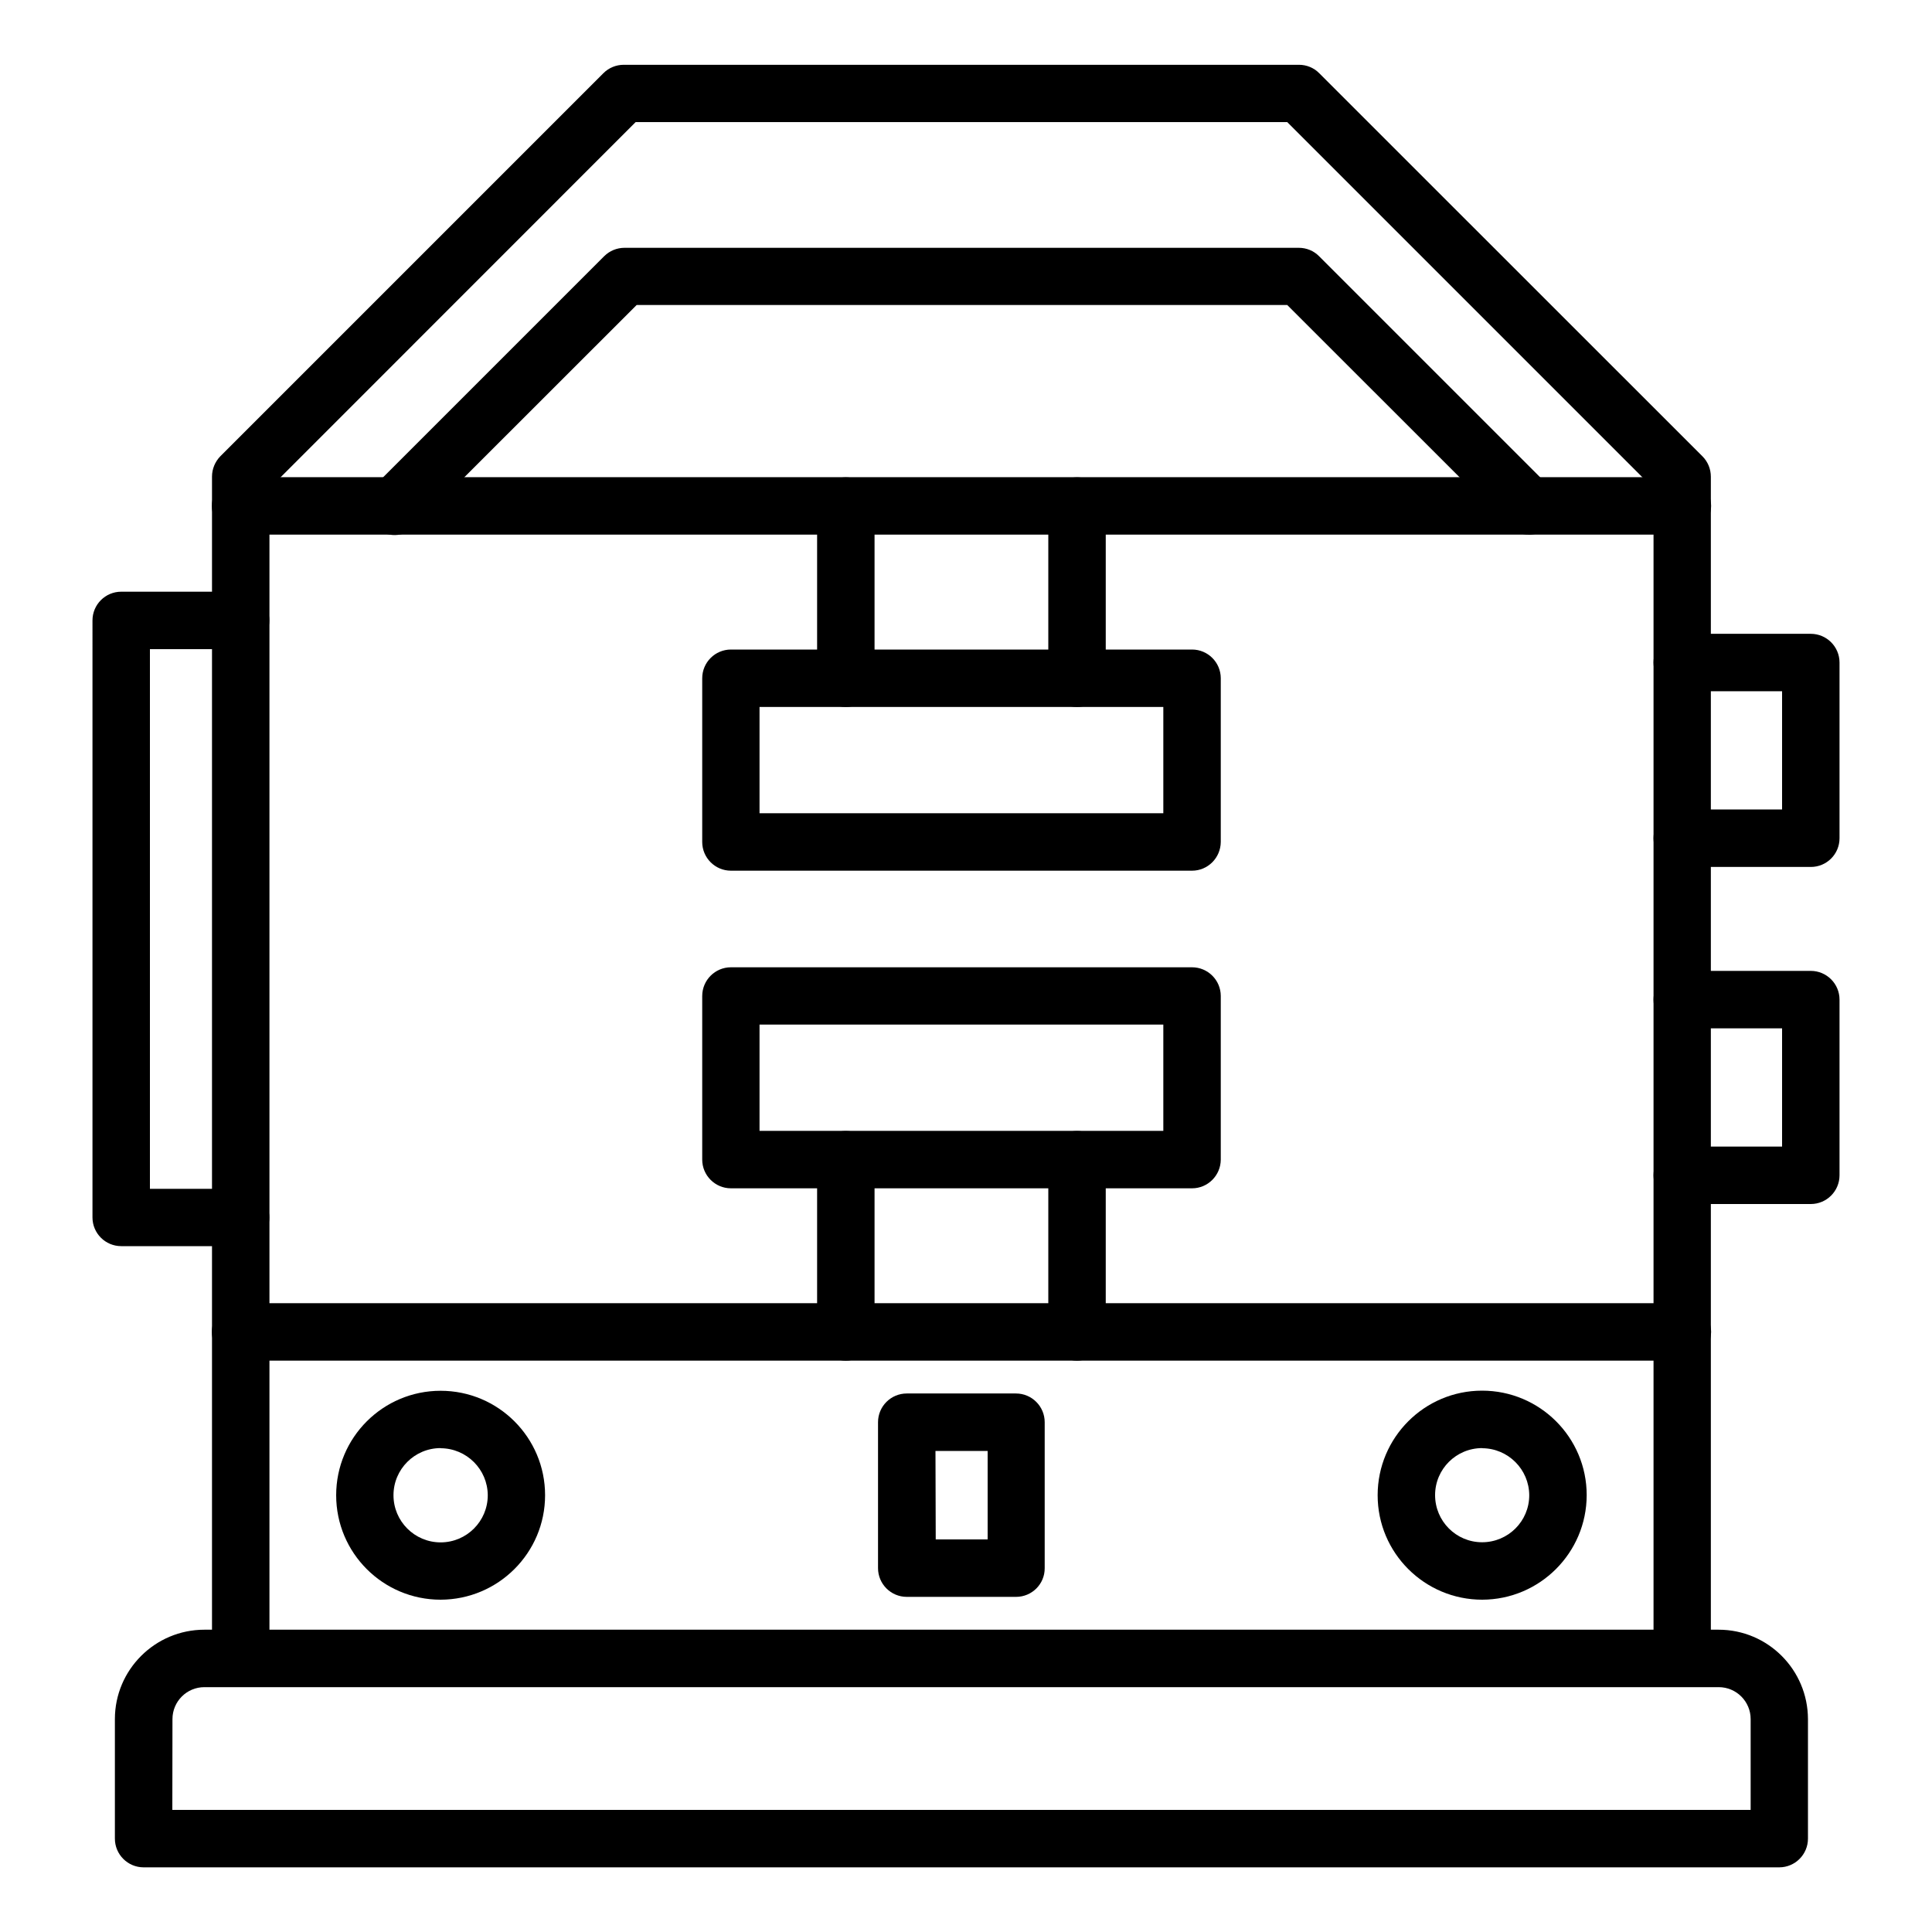 <?xml version="1.0" encoding="utf-8"?>
<!-- Generator: Adobe Illustrator 28.2.0, SVG Export Plug-In . SVG Version: 6.00 Build 0)  -->
<svg version="1.1" id="Popular_Vertical_Milling_Applications"
	 xmlns="http://www.w3.org/2000/svg" xmlns:xlink="http://www.w3.org/1999/xlink" x="0px" y="0px" viewBox="0 0 150 150"
	 style="enable-background:new 0 0 150 150;" xml:space="preserve">
<style type="text/css">
	.st0{display:none;}
	.st1{display:inline;}
	.st2{display:inline;clip-path:url(#SVGID_00000109715327018785977510000001730630775864666047_);}
	.st3{display:none;fill-rule:evenodd;clip-rule:evenodd;}
	.st4{display:inline;fill:#29166F;}
	.st5{display:inline;fill-rule:evenodd;clip-rule:evenodd;fill:#29166F;}
</style>
<g id="Popular_Vertical_Milling_Applications_00000087403721723955901290000017916131418945402046_" class="st0">
	<path class="st1" d="M119.13,126.8h-6.85c-0.84,0-1.52,0.68-1.52,1.52c0,0.84,0.68,1.52,1.52,1.52h6.85c0.84,0,1.52-0.68,1.52-1.52
		C120.65,127.48,119.97,126.8,119.13,126.8z"/>
	<path class="st1" d="M119.13,69.14c0,0.84,0.68,1.52,1.52,1.52c0.84,0,1.52-0.68,1.52-1.52v-4c0-0.84-0.68-1.52-1.52-1.52
		c-0.84,0-1.52,0.68-1.52,1.52V69.14z"/>
	<path class="st1" d="M143.48,27.89h-13.7V12.96c-0.01-4.36-3.54-7.89-7.9-7.9h-10.07c-2.97,0.01-5.69,1.69-7.02,4.35H58.4
		c-3.85,0.01-6.98,3.13-6.98,6.98v4h-5.05c-3.79,0.01-6.86,3.09-6.86,6.88v0.61H21.74c-0.84,0-1.52,0.68-1.52,1.52v22.83
		c0,0.84,0.68,1.52,1.52,1.52H39.5v2.54c0,3.33,2.39,6.18,5.68,6.76v7.61c0,0.84,0.68,1.52,1.52,1.52h0.75v7.61
		c0,0.32,0.1,0.63,0.29,0.88l3.39,4.82c0.28,0.41,0.75,0.65,1.25,0.65c0.49-0.01,0.95-0.25,1.23-0.65l3.41-4.82
		c0.18-0.26,0.28-0.57,0.27-0.88v-7.61h0.76c0.84,0,1.52-0.68,1.52-1.52v-7.61c3.77-0.04,6.8-3.11,6.8-6.88v-2.42h37.54v50.22h-84.9
		c-3.53,0.01-6.4,2.87-6.41,6.41v16.42h-1.73c-3.24,0-5.87,2.63-5.87,5.87l0,0v10.87c0,0.84,0.68,1.52,1.52,1.52h136.95
		c0.84,0,1.52-0.68,1.52-1.52v-10.87c0-3.24-2.63-5.87-5.87-5.87l0,0h-1.73v-16.42c-0.01-3.53-2.87-6.4-6.41-6.41h-1.2V53.76h13.7
		c0.84,0,1.52-0.68,1.52-1.52V29.41C145,28.57,144.32,27.89,143.48,27.89z M106.95,12.96c0-2.68,2.17-4.85,4.85-4.85l0,0h10.07
		c2.68,0,4.85,2.17,4.85,4.85v14.93h-4.57V15.84c0-0.84-0.68-1.52-1.52-1.52h-7.61c-0.84,0-1.52,0.68-1.52,1.52v12.05h-4.57V12.96z
		 M119.13,17.36v10.53h-4.57V17.36H119.13z M54.46,16.4c0-2.18,1.76-3.94,3.94-3.94l0,0h45.51c0,0.17,0,0.33,0,0.5v14.93H66.37
		v-0.61c0-3.79-3.07-6.87-6.86-6.88h-5.05V16.4z M54.24,79.32l-1.87,2.66l-1.89-2.66v-7.08h3.76V79.32z M56.53,69.2h-8.31v-6.09
		h8.31V69.2z M130.98,107.02c1.86,0,3.36,1.51,3.36,3.36v16.42h-6.79c-0.84,0-1.52,0.68-1.52,1.52c0,0.84,0.68,1.52,1.52,1.52h11.56
		c1.56,0,2.83,1.27,2.83,2.83l0,0v9.34H8.04v-9.34c0-1.56,1.27-2.83,2.83-2.83c0,0,0,0,0,0h91.14c0.84,0,1.52-0.68,1.52-1.52
		c0-0.84-0.68-1.52-1.52-1.52H15.65v-16.42c0-1.86,1.51-3.36,3.36-3.36H130.98z M106.95,103.97V53.76h4.57v50.22H106.95z
		 M120.65,60.47c0.84,0,1.52-0.68,1.52-1.52v-5.19h4.57v50.22h-4.57v-27.5c0-0.84-0.68-1.52-1.52-1.52c-0.84,0-1.52,0.68-1.52,1.52
		v27.5h-4.57V53.76h4.57v5.19C119.13,59.79,119.81,60.47,120.65,60.47z M141.95,50.71H66.37v-4.35c0-0.84-0.68-1.52-1.52-1.52
		s-1.52,0.68-1.52,1.52l0,0v9.94c0,2.11-1.71,3.83-3.82,3.83H46.36c-2.11-0.01-3.82-1.72-3.82-3.83v-9.94l0,0
		c0-0.84-0.68-1.52-1.52-1.52s-1.52,0.68-1.52,1.52v4.35H23.26V30.93H39.5v2.18c0,0.84,0.68,1.52,1.52,1.52
		c0.68-0.01,1.27-0.48,1.45-1.14c0.04-0.12,0.07-0.25,0.08-0.38v-5.83c0-2.11,1.71-3.83,3.82-3.83h13.15
		c2.11,0.01,3.82,1.72,3.82,3.83V39.3c0,0.84,0.68,1.52,1.52,1.52s1.52-0.68,1.52-1.52v-8.37h75.58V50.71z"/>
	<path class="st1" d="M116.85,47.88c3.9,0,7.06-3.16,7.06-7.06c0.02-0.31,0.02-0.63,0-0.94c-0.09-0.84-0.84-1.44-1.68-1.35
		c-0.02,0-0.04,0-0.06,0.01c-0.81,0.15-1.38,0.9-1.31,1.72c0,0.17,0,0.35,0,0.53c0,2.22-1.8,4.02-4.02,4.02
		c-2.22,0-4.02-1.8-4.02-4.02s1.8-4.02,4.02-4.02l0,0c0.59,0,1.17,0.13,1.7,0.38c0.5,0.22,1.08,0.16,1.52-0.17
		c0.21-0.14,0.37-0.34,0.49-0.56c0.36-0.76,0.03-1.67-0.73-2.02c-0.95-0.46-1.99-0.68-3.04-0.67c-3.9,0-7.06,3.16-7.06,7.06
		s3.16,7.06,7.06,7.06l0,0L116.85,47.88z"/>
	<path class="st1" d="M41.02,36.47c-0.84,0-1.52,0.68-1.52,1.52v2.4c0,0.84,0.68,1.52,1.52,1.52s1.52-0.68,1.52-1.52v-2.4
		C42.54,37.15,41.86,36.47,41.02,36.47z"/>
	<path class="st1" d="M46.82,47.44c-0.84,0-1.52,0.68-1.52,1.52v1.75c0,0.84,0.68,1.52,1.52,1.52s1.52-0.68,1.52-1.52v-1.75
		C48.34,48.12,47.66,47.44,46.82,47.44z"/>
	<path class="st1" d="M46.82,31.28c-0.84,0-1.52,0.68-1.52,1.52v10.87c0,0.84,0.68,1.52,1.52,1.52s1.52-0.68,1.52-1.52V32.8
		C48.34,31.96,47.66,31.28,46.82,31.28z"/>
	<path class="st1" d="M52.93,35.09c-0.54,0.01-1.03,0.31-1.29,0.78c-0.14,0.22-0.22,0.48-0.23,0.75v17.33
		c0,0.84,0.68,1.52,1.52,1.52s1.52-0.68,1.52-1.52V36.61l0,0C54.46,35.77,53.77,35.09,52.93,35.09z"/>
	<path class="st1" d="M52.93,28.12c-0.84,0-1.52,0.68-1.52,1.52v1.6c0,0.84,0.68,1.52,1.52,1.52s1.52-0.68,1.52-1.52v-1.6
		C54.46,28.8,53.77,28.12,52.93,28.12z"/>
	<path class="st1" d="M59.05,31.28c-0.84,0-1.52,0.68-1.52,1.52v17.91c0,0.84,0.68,1.52,1.52,1.52s1.52-0.68,1.52-1.52V32.8
		C60.57,31.96,59.89,31.28,59.05,31.28z"/>
</g>
<g id="CNC_Turning_Process" class="st0">
	<g class="st1">
		<path d="M136.11,66.27V40.08c0-2.41-1.95-4.37-4.37-4.37h-24.01c-0.03,0-0.05,0.02-0.08,0.02c-0.25,0-0.49,0.05-0.73,0.14
			l-0.04,0.02l-9.5,3.8c-1.66,0.66-2.75,2.27-2.75,4.05v0.7H83.73c-1.21,0-2.18,0.98-2.18,2.18c0,1.21,0.98,2.18,2.18,2.18h10.91
			v0.7c-0.01,1.79,1.08,3.4,2.75,4.05l8.17,3.27v9.44H83.73c0-1.21-0.98-2.18-2.18-2.18h-4.37v-13.1c0-1.21-0.98-2.18-2.18-2.18
			H61.9c-1.21,0-2.18,0.98-2.18,2.18v13.1h-4.37c-1.21,0-2.18,0.98-2.18,2.18H37.9v-6.55h4.37c1.21,0,2.18-0.98,2.18-2.18h4.37
			c2.41,0,4.37-1.95,4.37-4.37v-13.1c0-2.41-1.95-4.37-4.37-4.37h-4.37c0-1.21-0.98-2.18-2.18-2.18H13.89
			c-2.41,0-4.37,1.95-4.37,4.37v43.65c0,0.05,0.03,0.1,0.03,0.15c0,0.05-0.02,0.09-0.01,0.14l4.11,30.84
			c0.29,2.17,2.14,3.79,4.33,3.79h15.55c2.41,0,4.37-1.95,4.37-4.37h67.66c0,2.41,1.95,4.37,4.37,4.37h22.1
			c2.19,0,4.04-1.62,4.33-3.79l4.11-30.84c0-0.05-0.01-0.09-0.01-0.14c0-0.05,0.03-0.1,0.03-0.15V70.63
			C140.48,68.22,138.52,66.27,136.11,66.27z M99.01,49.51v-5.77l6.55-2.62v11.01L99.01,49.51z M109.92,55.36V40.08h21.83v26.19
			h-21.83V55.36z M107.74,70.63h28.37v8.73H83.73v-8.73H107.74z M105.56,90.28H37.9v-6.55h15.28c0,1.21,0.98,2.18,2.18,2.18h26.19
			c1.21,0,2.18-0.98,2.18-2.18h21.83V90.28z M64.09,53.17h8.73v10.91h-8.73V53.17z M61.9,68.45h17.46v13.1H57.54v-13.1H61.9z
			 M53.17,70.63v8.73H37.9v-8.73H53.17z M48.81,40.08v13.1h-4.37v-13.1H48.81z M13.89,37.9h26.19v17.46H20.44
			c-1.21,0-2.18,0.98-2.18,2.18s0.98,2.18,2.18,2.18h13.1v19.64H13.89V37.9z M33.53,112.1H17.98L14.2,83.73h19.33V112.1z
			 M37.9,107.74v-13.1h67.66v13.1H37.9z M132.02,112.1h-22.1V83.73h25.88L132.02,112.1z"/>
		<path d="M99.01,99.01H57.54c-1.21,0-2.18,0.98-2.18,2.18c0,1.21,0.98,2.18,2.18,2.18h41.47c1.21,0,2.18-0.98,2.18-2.18
			C101.19,99.99,100.21,99.01,99.01,99.01z"/>
		<path d="M48.81,99.01h-4.37c-1.21,0-2.18,0.98-2.18,2.18c0,1.21,0.98,2.18,2.18,2.18h4.37c1.21,0,2.18-0.98,2.18-2.18
			C50.99,99.99,50.01,99.01,48.81,99.01z"/>
		<path d="M64.09,77.18h8.73c1.21,0,2.18-0.98,2.18-2.18s-0.98-2.18-2.18-2.18h-8.73c-1.21,0-2.18,0.98-2.18,2.18
			S62.88,77.18,64.09,77.18z"/>
	</g>
</g>
<g id="High_Precision_CNC_Milling_Processes_Which_Includes" class="st0">
	<path class="st1" d="M139.1,36.78h-17.57v-2.04c0-2.77-2.24-5.01-5.01-5.01l0,0h-14.48c-2.77,0-5.01,2.24-5.01,5.01v0v2.04H79.46
		c-3.31,0-5.99,2.68-5.99,5.99l0,0V86.8H61.29v-4.57h2.32c2.93-0.01,5.3-2.39,5.3-5.32V38.82c0-2.93-2.37-5.3-5.3-5.3H10.27
		c-2.93-0.03-5.33,2.31-5.36,5.24c0,0.01,0,0.01,0,0.02v38.09c0,2.93,2.37,5.31,5.3,5.32h2.32v4.57h-6.1
		c-0.84,0-1.52,0.68-1.52,1.52v30.48c0,0.84,0.68,1.52,1.52,1.52h137.14c0.84,0,1.52-0.68,1.52-1.52V42.76
		C145.09,39.46,142.41,36.78,139.1,36.78L139.1,36.78z M100.08,34.73c0-1.09,0.88-1.97,1.97-1.97h14.48c1.09,0,1.97,0.88,1.97,1.97
		v0V47.9c0,1.09-0.88,1.97-1.97,1.97l0,0h-14.48c-1.09,0-1.97-0.88-1.97-1.97l0,0V34.73z M113.09,52.91v9.92l-3.81,4.13l-3.81-4.13
		v-9.92H113.09z M76.52,42.76c0-1.62,1.32-2.94,2.94-2.94l0,0h17.57v5.58H82.62c-0.84,0-1.52,0.68-1.52,1.52v6.86
		c0,0.84,0.68,1.52,1.52,1.52c0.84,0,1.52-0.68,1.52-1.52v-5.33h12.95c0.27,2.53,2.4,4.46,4.95,4.46h0.38V63.4
		c0,0.38,0.15,0.76,0.41,1.04l5.39,5.81c0.58,0.61,1.54,0.65,2.15,0.07c0.02-0.02,0.05-0.05,0.07-0.07l5.39-5.81
		c0.26-0.28,0.41-0.65,0.41-1.04V52.91h0.32c2.55-0.01,4.68-1.93,4.95-4.46h12.89V86.8h-5.01v-6.1c0-2.94-2.38-5.32-5.32-5.32H94.47
		c-2.94,0-5.32,2.38-5.32,5.32v0v6.1h-5.01V69.2c0-0.84-0.68-1.52-1.52-1.52c-0.84,0-1.52,0.68-1.52,1.52v17.6h-4.57V42.76z
		 M10.21,79.18c-1.25-0.01-2.26-1.02-2.26-2.27V38.82c0-1.25,1.01-2.26,2.26-2.26h53.33c1.25-0.03,2.28,0.95,2.32,2.19
		c0,0.01,0,0.01,0,0.02v38.09c0,1.25-1.01,2.26-2.26,2.27L10.21,79.18z M142.05,117.28H7.95V89.85h36.57c0.84,0,1.52-0.68,1.52-1.52
		l0,0c0-0.84-0.68-1.52-1.52-1.52H15.57v-4.57h42.67v4.57h-6.1c-0.84,0-1.52,0.68-1.52,1.52l0,0c0,0.84,0.68,1.52,1.52,1.52H96.5
		c0.84,0,1.52-0.68,1.52-1.52l0,0c0-0.84-0.68-1.52-1.52-1.52h-4.3v-6.1c0-1.25,1.02-2.27,2.27-2.27h0h29.62
		c1.25,0,2.27,1.02,2.27,2.27v6.1h-12.48c-0.84,0-1.52,0.68-1.52,1.52l0,0c0,0.84,0.68,1.52,1.52,1.52h28.16V117.28z M142.05,86.8
		h-4.57V46.92c0-0.84-0.68-1.52-1.52-1.52h-14.41v-5.58h17.57c1.62,0,2.94,1.32,2.94,2.94l0,0V86.8z"/>
	<path class="st1" d="M82.62,64.83c0.84,0,1.52-0.68,1.52-1.52v-3.52c0-0.84-0.68-1.52-1.52-1.52c-0.84,0-1.52,0.68-1.52,1.52v3.52
		C81.1,64.15,81.78,64.83,82.62,64.83z"/>
	<path class="st1" d="M101.73,86.8h4.5c0.84,0,1.52,0.68,1.52,1.52l0,0c0,0.84-0.68,1.52-1.52,1.52h-4.5
		c-0.84,0-1.52-0.68-1.52-1.52l0,0C100.2,87.48,100.89,86.8,101.73,86.8z"/>
	<path class="st1" d="M58.13,40.34h-5.39c-0.84,0-1.52,0.68-1.52,1.52l0,0c0,0.84,0.68,1.52,1.52,1.52h5.33v28.95H15.68V43.39h15.39
		c0.84,0,1.52-0.68,1.52-1.52l0,0c0-0.84-0.68-1.52-1.52-1.52H15.68c-1.68,0-3.05,1.36-3.05,3.05v28.95c0,1.68,1.36,3.05,3.05,3.05
		h42.45c1.68,0,3.05-1.36,3.05-3.05V43.39C61.18,41.71,59.82,40.34,58.13,40.34z"/>
	<path class="st1" d="M41.36,40.34h4.53c0.84,0,1.52,0.68,1.52,1.52l0,0c0,0.84-0.68,1.52-1.52,1.52h-4.53
		c-0.84,0-1.52-0.68-1.52-1.52l0,0C39.83,41.02,40.51,40.34,41.36,40.34z"/>
</g>
<g id="Precision_Grinding" class="st0">
	<path class="st1" d="M75.73,35.12c-0.01,0.82,0.65,1.49,1.47,1.49c0,0,0.01,0,0.01,0c0.81,0,1.48-0.66,1.48-1.47
		c0.05-6.6-5.26-12.01-11.92-12.04c0,0,0,0-0.01,0c-0.82,0-1.48,0.66-1.48,1.48c0,0.82,0.66,1.48,1.48,1.49
		C71.74,26.08,75.77,30.13,75.73,35.12z"/>
	<path class="st1" d="M89.5,70.93C89.5,70.93,89.51,70.93,89.5,70.93c0.82,0,1.48-0.66,1.49-1.48c0-0.82-0.66-1.48-1.47-1.49
		l-2.58-0.01c0,0-0.01,0-0.01,0c-0.81,0-1.48,0.66-1.48,1.48c0,0.82,0.66,1.48,1.47,1.49L89.5,70.93z"/>
	<path class="st1" d="M55.84,67.84c-3.7,0.07-6.69,2.93-6.73,6.59l-0.01,2.26l-13.98-0.04c-1.64,0.02-3.2,0.61-4.36,1.64l-4.08,3.51
		c-1.47,1.27-2.31,3.09-2.3,4.97l-0.02,0.81c-0.02,3.67,2.94,6.66,6.64,6.67l3.66,0.01l-0.07,9.49l-14.91-0.09
		c-5.22,0.07-8.72,4.13-8.76,8.6c-0.04,4.82,3.84,8.69,8.64,8.71l42.52,0.26c0.01,0,0.03,0,0.04,0c4.72,0,8.66-3.77,8.7-8.62
		c0.04-4.77-3.81-8.67-8.61-8.68l-14.93-0.09l0.07-9.52c14.46,0.06,35.44,0.14,50,0.19c0.01,0,0.02,0,0.03,0
		c3.99,0,7.42-2.38,8.97-5.78l7.34-0.88c2.03-0.24,3.58-1.97,3.59-4.01l0-0.29l23.61,0.11c0.01,0,0.01,0,0.02,0
		c1.61,0,3.03-0.91,3.71-2.37c0.67-1.46,0.44-3.12-0.6-4.34l-6.32-7.36c-0.77-0.9-1.89-1.41-3.07-1.42
		c-2.02-0.01,9.51,0.05-33.79-0.17c-0.85,0.11-1.48,0.65-1.49,1.47c0,0.82,0.66,1.49,1.47,1.49l3.56,0.02l-0.1,13.76
		c-0.02,3.76-3.11,6.81-6.9,6.81c-0.01,0-0.01,0-0.02,0l-45.41-0.17c0-0.3,0.14-18.04,0.13-16.91c0.02-2.02,1.69-3.65,3.72-3.65
		c0.01,0,0.02,0,0.03,0c21.48-0.43,27.86,1.68,27.87-1.37c0-0.82-0.66-1.48-1.48-1.49l-14.29-0.06l0.03-4.26
		c2.64-0.63,4.62-3,4.64-5.82l0.17-22.71c0.02-3.31-2.64-6.05-6.02-6.07L59.79,29c-0.01,0-0.02,0-0.03,0
		c-3.32,0-6.03,2.68-6.06,5.99L53.54,57.7c-0.01,1.61,0.6,3.13,1.74,4.27c0.78,0.79,1.74,1.34,2.79,1.61l-0.03,4.27L55.84,67.84z
		 M67.85,112.59c-0.02,2.9-2.15,5.51-5.76,5.68l-42.52-0.26c-3.13-0.01-5.71-2.53-5.69-5.72c0.02-3.12,2.57-5.66,5.76-5.66
		c0.01,0,0.02,0,0.03,0c4.41,0.03,42.94,0.26,42.52,0.26C65.36,106.9,67.88,109.46,67.85,112.59z M37.56,103.77l0.07-9.44l6.75,0.01
		l-0.07,9.47L37.56,103.77z M114.32,83.53l0,0.28c0,0.55-0.43,1.02-0.98,1.09l-6.09,0.73l0.01-2.14l2.37,0.01L114.32,83.53z
		 M134.61,71.13c0.32,0,0.63,0.14,0.84,0.39l6.32,7.36c0.41,0.48,0.25,0.97,0.16,1.17c-0.07,0.15-0.35,0.65-1.01,0.65c0,0,0,0,0,0
		l-33.63-0.15l0.08-9.54L134.61,71.13z M31.01,91.29c-2.07-0.01-3.7-1.68-3.69-3.67l0.02-0.82c0-1.05,0.46-2.05,1.27-2.75l4.09-3.52
		c0.65-0.58,1.52-0.9,2.42-0.91l13.94,0.04l-0.09,11.71L31.01,91.29z M57.38,59.89c-0.57-0.58-0.89-1.35-0.88-2.17l0.17-22.71
		c0.01-1.68,1.4-3.05,3.09-3.05c0,0,0.01,0,0.01,0l6.96,0.03c1.69,0.01,3.08,1.37,3.07,3.08l-0.17,22.71
		c-0.01,1.68-1.4,3.05-3.14,3.05c0,0-0.01,0-0.01,0c-0.81,0-1.48,0.66-1.48,1.47l-0.04,5.52L61,67.8l0.04-5.51
		c0-0.39-0.15-0.77-0.43-1.05c-0.28-0.28-0.65-0.44-1.05-0.44C58.74,60.8,57.96,60.47,57.38,59.89z"/>
	<path class="st1" d="M94.26,70.95l1.84-0.01c0.82,0,1.48-0.67,1.47-1.49c0-0.82-0.67-1.48-1.48-1.48c0,0,0,0-0.01,0l-1.84,0.01
		c-0.82,0-1.48,0.67-1.47,1.49C92.77,70.29,93.44,70.95,94.26,70.95C94.25,70.95,94.25,70.95,94.26,70.95z"/>
	<path class="st1" d="M19.54,126.9c0.82,0,1.48-0.66,1.48-1.48c0-0.82-0.66-1.48-1.48-1.49c-6.44-0.02-11.62-5.25-11.58-11.7
		c0.01-0.82-0.65-1.49-1.47-1.49c0,0-0.01,0-0.01,0c-0.81,0-1.48,0.66-1.48,1.47C4.94,120.29,11.43,126.86,19.54,126.9
		C19.53,126.9,19.53,126.9,19.54,126.9z"/>
	<path class="st1" d="M24.43,123.94c-0.82,0-1.48,0.66-1.48,1.48c0,0.82,0.66,1.48,1.48,1.48h3.02c0.82,0,1.48-0.66,1.48-1.48
		c0-0.82-0.66-1.48-1.48-1.48H24.43z"/>
	<path class="st1" d="M32.22,123.94c-0.82,0-1.48,0.66-1.48,1.48c0,0.82,0.66,1.48,1.48,1.48h3.02c0.82,0,1.48-0.66,1.48-1.48
		c0-0.82-0.66-1.48-1.48-1.48H32.22z"/>
	<path class="st1" d="M40.01,123.94c-0.82,0-1.48,0.66-1.48,1.48c0,0.82,0.66,1.48,1.48,1.48h3.02c0.82,0,1.48-0.66,1.48-1.48
		c0-0.82-0.66-1.48-1.48-1.48H40.01z"/>
</g>
<g id="Leading_Change" class="st0">
	<defs>
		<rect id="SVGID_1_" x="5" y="5" width="139.99" height="139.99"/>
	</defs>
	<clipPath id="SVGID_00000148633034872954005500000000850307863094971575_" class="st1">
		<use xlink:href="#SVGID_1_"  style="overflow:visible;"/>
	</clipPath>
	<g style="display:inline;clip-path:url(#SVGID_00000148633034872954005500000000850307863094971575_);">
		<path d="M94.48,30.05c2.85,2.93,3.12,5.68,3.08,9.62c-0.02,0.57-0.03,1.14-0.05,1.73c-0.01,0.58-0.02,1.17-0.03,1.77
			c-0.02,1.43-0.05,2.86-0.09,4.3c0.49-0.01,0.99-0.02,1.5-0.03c3.54,0.07,6.27,1.22,8.77,3.77c6.56,8.54,4.87,22.54,3.65,32.65
			c-2.09,15.06-2.09,15.06-5.52,17.75c-1.68,0.28-2.47,0.19-3.94-0.67c-1.12-1.83-0.73-3.4-0.26-5.4c0.29-0.92,0.59-1.84,0.9-2.76
			c1.03-3.3,1.58-6.56,2.02-9.98c0.12-0.91,0.12-0.91,0.24-1.83c1.64-12.31,1.64-12.31-1.72-23.95c-1.43-1.69-2.53-2.58-4.7-3
			c-0.77-0.04-1.54-0.06-2.31-0.05c-0.46,0-0.92,0-1.39,0c-0.49,0-0.98,0-1.49,0.01c-0.5,0-1.01,0-1.53,0
			c-1.61,0-3.22,0.01-4.84,0.01c-1.09,0-2.19,0-3.28,0.01c-2.68,0.01-5.36,0.01-8.04,0.02c1.18,3.35,1.18,3.35,3.73,5.6
			c1.25,0.42,1.25,0.42,2.64,0.7c0.77,0.17,0.77,0.17,1.56,0.35c0.81,0.17,0.81,0.17,1.63,0.35c6.69,1.48,6.69,1.48,9.43,2.13
			c0.45,0.11,0.9,0.21,1.37,0.32c1.09,0.35,1.09,0.35,2.03,1.28c0.37,3.71-0.44,7.3-1.87,10.73c-1.36,1.37-2.95,1.84-4.75,2.45
			c-2.93,1.09-5.04,2.51-7.38,4.55c-0.58,0.44-0.58,0.44-1.17,0.89c-1.21,1.02-2.05,2.03-2.97,3.31c-0.48,0.67-0.48,0.67-0.98,1.35
			c-0.97,1.48-1.75,3-2.55,4.57c-1.33,2.36-1.33,2.36-2.77,2.86c-1.13,0.02-2.02-0.04-3.09-0.38c-0.93-0.93-0.93-0.93-1.14-2.57
			c0.17-5.01,4.21-9.12,7.2-12.83c-0.41-0.05-0.81-0.09-1.23-0.14c-3.77-0.49-6.19-0.98-8.75-3.94c-0.25-0.35-0.5-0.69-0.76-1.05
			c-0.26,0.07-0.52,0.15-0.79,0.23c-3.2,0.72-6.13,0.45-9.01-1.16c-0.48-0.43-0.96-0.87-1.43-1.31c-0.45-0.34-0.9-0.67-1.37-1.02
			c-1.39,0.29-1.39,0.29-2.8,0.93c-1.93,0.18-3.74,0.05-5.6-0.47c0.02,0.39,0.04,0.78,0.07,1.18c0.02,0.51,0.03,1.01,0.05,1.54
			c0.02,0.5,0.04,1.01,0.07,1.53c-0.18,1.36-0.18,1.36-1.02,2.25c-1.56,0.78-2.65,0.48-4.3,0.05c-1.05-1.58-1.05-2.14-1.06-3.99
			c0-0.53-0.01-1.06-0.01-1.61c0-0.57,0-1.15,0-1.74c0-0.59,0-1.18-0.01-1.79c0-1.25,0-2.5,0-3.76c0-1.6-0.01-3.2-0.02-4.79
			c-0.01-1.53-0.01-3.06-0.01-4.59c0-0.57-0.01-1.14-0.01-1.73c0.02-3.43,0.12-6.08,2.49-8.74c0.32-0.26,0.64-0.52,0.96-0.79
			c0.32-0.27,0.64-0.54,0.96-0.81c1.85-1.32,3.28-1.05,5.45-0.88c2.44,0.07,2.44,0.07,4.46-1.12c0.83-1.12,0.83-1.12,1.55-2.29
			c0.97-1.54,2.13-2.17,3.83-2.68c1.14-0.23,2.18-0.27,3.34-0.27c0.59,0,0.59,0,1.2,0c1.14,0.06,1.14,0.06,2.11,0.4
			c0.29,0.04,0.59,0.09,0.89,0.13c0.88-0.63,0.88-0.63,1.63-1.55c1.84-2.06,3.25-2.74,6.01-2.97c0.45-0.04,0.91-0.08,1.37-0.12
			c1.25-0.03,1.25-0.03,2.77,0.41c0.64,0.01,0.64,0.01,1.28,0.03c0.87-0.88,1.61-1.83,2.37-2.79
			C84.73,26.39,90.46,27.59,94.48,30.05z M84.33,36.73c-0.29,1.84-0.22,3.65-0.15,5.51c0.01,0.5,0.02,1,0.03,1.52
			c0.03,1.23,0.07,2.47,0.11,3.7c2.31,0,4.62,0,7,0c0.03-1.58,0.04-3.17,0.06-4.75c0.01-0.45,0.02-0.9,0.02-1.36
			c0-0.65,0-0.65,0.01-1.32c0-0.4,0.01-0.8,0.01-1.21c-0.12-1.34-0.43-2.3-1.04-3.5C87.73,33.55,86.18,34.21,84.33,36.73z
			 M72.32,39.99c-1.39,1.85-1.34,3.05-1.2,5.29c0.01,0.35,0.02,0.69,0.03,1.05c0.03,0.85,0.07,1.69,0.11,2.54
			c0.41-0.15,0.83-0.3,1.26-0.45c1.32-0.41,2.45-0.65,3.82-0.78c0.36-0.03,0.73-0.07,1.1-0.11c0.41-0.03,0.41-0.03,0.82-0.07
			c0.23-3.64,0.23-3.64-0.93-7C75.64,38.83,74.32,38.54,72.32,39.99z M58.2,45.13c-0.61,1.84-0.55,3.6-0.56,5.52
			c0,0.41-0.01,0.81-0.01,1.23c0,0.86-0.01,1.72-0.01,2.58c0,1.31-0.02,2.62-0.03,3.93c0,0.84-0.01,1.67-0.01,2.51
			c-0.01,0.58-0.01,0.58-0.02,1.18c0.01,2.31,0.26,3.94,1.57,5.93c1.46,0.74,2.26,1.1,3.85,0.61c0.95-0.64,0.95-0.64,1.75-2.01
			c0.15-0.99,0.15-0.99,0.14-2.1c0.01-0.42,0.01-0.85,0.02-1.28c0-0.46,0-0.91,0-1.38c0-0.47,0.01-0.94,0.01-1.42
			c0-0.99,0.01-1.99,0.01-2.98c0-1.52,0.02-3.04,0.04-4.57c0-0.97,0-1.93,0.01-2.9c0.01-0.46,0.01-0.91,0.02-1.38
			c0.01-2.5,0.01-2.5-1.09-4.67C61.54,42.42,59.8,43.05,58.2,45.13z M46.24,49.97c-2.03,2.25-1.68,4.26-1.69,7.17
			c-0.01,0.46-0.02,0.92-0.03,1.4c-0.01,2.54,0.01,4.51,1.55,6.65c1.56,0.66,1.56,0.66,3.27,0.47c1.24-0.77,1.67-1.08,2.33-2.33
			c0.36-2.11,0.35-4.19,0.32-6.33c0.01-0.57,0.03-1.15,0.04-1.74c0.1-2.83,0.1-2.83-0.96-5.34C49.19,48.6,47.94,48.43,46.24,49.97z
			 M71.26,61.46c-0.05,1.52-0.09,3.03-0.12,4.55c-0.02,0.43-0.03,0.86-0.05,1.3c-0.08,2.52-0.08,2.52,1.05,4.69
			c1.32,0.89,1.32,0.89,2.85,1.13c1.64-0.66,2.21-1.12,2.95-2.74c0.29-1.33,0.35-2.44,0.32-3.79c-0.41-0.2-0.41-0.2-0.84-0.41
			c-2.48-1.29-4.03-2.48-5.7-4.72C71.58,61.46,71.42,61.46,71.26,61.46z M84.33,67.53c0.58,2.8,0.58,2.8,2.25,3.53
			c1.5,0.34,1.5,0.34,2.83-0.38c0.49-0.4,0.49-0.4,0.99-0.82c0-0.31,0-0.62,0-0.93C88.39,68.47,86.39,68.01,84.33,67.53z"/>
		<path d="M43.26,79.2c0.92,0.71,1.34,1.17,1.65,2.3c0.05,0.5,0.05,0.5,0.11,1.02c0.07,0.57,0.07,0.57,0.14,1.15
			c0.05,0.4,0.09,0.81,0.14,1.22c1.1,8.3,3.72,15.36,8.8,22.09c3.26,4.57,2.69,8.99,2.69,14.69c11.4,0,22.79,0,34.53,0
			c0-3.08,0-6.16,0-9.33c1.16-2.32,2.25-4,3.85-5.98c0.81-0.98,0.81-0.98,1.4-1.91c0.78-1.15,1.41-1.84,2.79-2.13
			c1.13-0.04,2.06-0.06,3.16,0.22c1.1,1.65,1.17,2.26,0.93,4.2c-0.87,1.4-0.87,1.4-2.01,2.8c-2.42,2.99-3.72,5.15-3.91,9.04
			c-0.03,0.58-0.06,1.16-0.09,1.76c-0.02,0.44-0.03,0.88-0.05,1.33c0.45,0.22,0.45,0.22,0.9,0.44c0.96,0.5,0.96,0.5,1.43,0.96
			c0.05,0.64,0.07,1.28,0.08,1.92c0,0.41,0.01,0.81,0.01,1.23c0,0.66,0,0.66,0.01,1.34c0,0.45,0.01,0.9,0.01,1.37
			c0,0.96,0.01,1.92,0.01,2.87c0,1.47,0.02,2.94,0.03,4.4c0,0.93,0.01,1.86,0.01,2.79c0.01,0.44,0.01,0.88,0.02,1.33
			c0,0.41,0,0.82,0,1.24c0,0.54,0,0.54,0.01,1.09c-0.17,0.94-0.17,0.94-0.71,1.76c-1.24,0.84-2.18,0.76-3.66,0.76
			c-0.58,0-1.15,0.01-1.75,0.01c-0.63,0-1.26-0.01-1.89-0.01c-0.64,0-1.29,0-1.93,0c-1.35,0-2.7-0.01-4.05-0.01
			c-1.73-0.01-3.46-0.01-5.2-0.01c-1.33,0-2.66,0-3.99-0.01c-0.64,0-1.28,0-1.92,0c-0.89,0-1.78-0.01-2.67-0.01
			c-0.51,0-1.02,0-1.54-0.01c-1.2-0.12-1.2-0.12-2.13-1.06c-0.27-3.38-0.27-3.38,0.56-4.48c1.11-0.87,1.78-0.82,3.18-0.81
			c0.48,0,0.95,0,1.44,0c0.77,0.01,0.77,0.01,1.56,0.02c0.79,0,0.79,0,1.59,0.01c1.68,0.01,3.37,0.03,5.05,0.04
			c1.14,0.01,2.28,0.01,3.42,0.02c2.8,0.01,5.59,0.04,8.39,0.07c0-3.7,0-7.39,0-11.2c-1.95,0.11-1.95,0.11-3.94,0.23
			c-6.72,0.35-13.44,0.29-20.16,0.27c-1.71-0.01-3.42-0.01-5.13-0.01c-3.32-0.01-6.65-0.01-9.97-0.02c0,3.54,0,7.08,0,10.73
			c3.32-0.06,3.32-0.06,6.63-0.13c0.62-0.01,0.62-0.01,1.25-0.01c0.42-0.01,0.85-0.01,1.28-0.02c1.31,0.19,1.71,0.51,2.5,1.56
			c0.24,1.31,0.11,2.39,0,3.73c-1.33,1.33-2.66,1.08-4.45,1.09c-0.35,0-0.7,0.01-1.05,0.01c-0.74,0-1.47,0.01-2.21,0.01
			c-1.13,0-2.25,0.02-3.38,0.04c-0.71,0-1.43,0-2.14,0.01c-0.34,0.01-0.67,0.01-1.02,0.02c-1.39-0.01-2.33-0.07-3.46-0.91
			c-0.76-1.85-0.7-3.62-0.69-5.6c0-0.43,0-0.86-0.01-1.3c0-0.9,0-1.81,0-2.71c0-1.38-0.01-2.76-0.02-4.15c0-0.88,0-1.76,0-2.64
			c-0.01-0.62-0.01-0.62-0.02-1.25c0.03-2.9,0.03-2.9,1.18-4.25c0.31-0.25,0.62-0.51,0.94-0.77c0.2-1.35,0.29-2.47,0.26-3.82
			c0-0.36-0.01-0.71-0.01-1.08c-0.11-2.91-0.76-4.92-2.58-7.23c-6.23-8.09-8.81-17.53-9.08-27.66c0.22-1.27,0.22-1.27,1.07-2.13
			C40.82,79.01,41.74,79,43.26,79.2z"/>
		<path d="M31.89,23.4c2.67,0.08,4.09,1.77,5.87,3.59c0.32,0.31,0.64,0.62,0.97,0.94c4.9,4.81,4.9,4.81,5.27,7.25
			c-0.26,1.55-0.26,1.55-0.99,2.48c-1.59,0.65-2.82,0.59-4.4,0c-1.5-1.09-2.78-2.37-4.08-3.67c-0.35-0.34-0.7-0.68-1.07-1.04
			c-0.93-0.91-1.86-1.83-2.78-2.75c-0.26-0.24-0.52-0.48-0.78-0.73c-0.99-1.08-1.02-2.04-1.08-3.47
			C29.44,24.03,29.82,23.73,31.89,23.4z"/>
		<path d="M118.64,23.36c1.62,0.31,1.62,0.31,2.55,0.8c0.74,1.43,0.6,2.59,0.47,4.17c-0.8,1.22-0.8,1.22-1.93,2.34
			c-0.41,0.41-0.81,0.82-1.23,1.24c-0.65,0.62-0.65,0.62-1.3,1.26c-0.63,0.64-0.63,0.64-1.27,1.29c-2.28,2.25-3.56,3.49-6.87,3.67
			c-1.14-0.44-1.14-0.44-1.87-1.4c-0.31-1.54-0.4-2.25,0-3.73c1.28-1.84,2.83-3.35,4.43-4.9c0.41-0.43,0.83-0.86,1.25-1.3
			C116.33,23.39,116.33,23.39,118.64,23.36z"/>
		<path d="M12,66.13c1.21-0.14,2.3-0.2,3.51-0.19c0.35,0,0.7,0,1.05,0c0.74,0,1.47,0,2.21,0.01c1.13,0.01,2.25,0,3.38-0.01
			c0.71,0,1.43,0,2.14,0.01c0.34,0,0.67-0.01,1.02-0.01c1.35,0.02,2.32,0.04,3.46,0.8c0.84,1.36,0.68,2.51,0.49,4.06
			c-1.11,1.2-1.79,1.39-3.43,1.58c-0.61,0-1.21,0-1.84,0c-0.49,0-0.49,0-0.99,0c-0.69,0-1.37,0-2.06-0.01
			c-1.05-0.01-2.1,0-3.15,0.01c-0.67,0-1.33,0-2-0.01c-0.61,0-1.21,0-1.84,0c-1.5-0.18-1.5-0.18-2.4-0.79
			c-0.84-1.33-0.64-2.54-0.5-4.06C11.37,67.07,11.68,66.61,12,66.13z"/>
		<path d="M125.09,66c0.34,0,0.68,0,1.03,0.01c0.35,0,0.7,0,1.06,0c0.74,0,1.48,0,2.21,0c1.13,0.01,2.26,0,3.39-0.01
			c0.72,0,1.43,0,2.15,0c0.34,0,0.68,0,1.03-0.01c2.39,0.02,2.39,0.02,3.43,1.06c0.27,3.34,0.27,3.34-0.5,4.48
			c-1.38,1-2.57,0.83-4.25,0.82c-0.33,0-0.65,0-0.99,0c-0.69,0-1.38-0.01-2.07-0.01c-1.05-0.01-2.11-0.01-3.16-0.01
			c-5.17-0.02-5.17-0.02-6.76-1.08c-0.17-0.98-0.17-0.98-0.15-2.1c0-0.37,0-0.74,0.01-1.12C121.83,65.88,123.22,66.02,125.09,66z"/>
		<path d="M76.86,5.93c0.46,0.31,0.92,0.62,1.4,0.93c0.14,1.21,0.18,2.31,0.17,3.53c0,0.35,0,0.7,0,1.06c0,0.74-0.01,1.47-0.01,2.21
			c-0.01,1.13-0.01,2.26-0.01,3.39c0,0.72-0.01,1.43-0.01,2.15c0,0.51,0,0.51,0,1.03c-0.03,2.39-0.03,2.39-1.08,3.43
			c-3.34,0.26-3.34,0.26-4.48-0.5c-1-1.38-0.84-2.57-0.84-4.25c0-0.33,0-0.65,0-0.99c0-0.69,0-1.38,0.01-2.07
			c0.01-1.05,0-2.11-0.01-3.16c0-0.67,0-1.34,0.01-2.01c0-0.61,0-1.22,0-1.85c0.18-1.51,0.18-1.51,0.79-2.41
			C74.13,5.6,75.34,5.8,76.86,5.93z"/>
		<path d="M56.8,16.67c2,1.57,2.95,3.2,3.73,5.6c0.17,2.08,0.24,2.91-0.93,4.67c-1.42,0.3-2.77,0.23-4.2,0
			c-0.87-0.7-0.87-0.7-1.4-1.87c-0.13-0.28-0.26-0.55-0.39-0.84c-0.88-2.08-1.32-3.88-1.01-6.16C53.83,16.66,54.97,16.31,56.8,16.67
			z"/>
		<path d="M96.93,17.13c1.08,1.08,1.09,1.33,1.14,2.8c-0.04,2.68-1.21,4.73-2.54,7c-0.68,0.03-1.36,0.04-2.04,0.06
			c-0.57,0.02-0.57,0.02-1.15,0.03c-1.01-0.09-1.01-0.09-1.94-1.02c-0.61-2.98,0.34-5.32,1.69-7.95
			C93.38,16.21,94.96,16.67,96.93,17.13z"/>
		<path d="M24.15,46.78c3.3-0.04,5.57,0.87,8.38,2.55c0.17,3.42,0.17,3.42-0.5,4.67c-1.81,0.94-3.48,0.68-5.39,0.09
			c-3.27-1.23-3.27-1.23-4.38-2.89C21.94,47.29,21.94,47.29,24.15,46.78z"/>
		<path d="M127.26,47c0.93,0.93,0.93,0.93,1.17,2.74c-0.02,1.01-0.02,1.01-0.23,1.92c-1.25,1.11-1.25,1.11-2.8,1.87
			c-0.55,0.29-0.55,0.29-1.11,0.58c-1.96,0.56-4.03,0.84-5.89-0.15c-0.74-1.43-0.64-2.59-0.47-4.17
			C120.09,47.11,124,46.48,127.26,47z"/>
	</g>
</g>
<path id="Quality_Standards" class="st3" d="M94.65,37.92c-5.03-5.03-11.97-8.14-19.65-8.14s-14.62,3.11-19.65,8.14
	s-8.14,11.97-8.14,19.65s3.11,14.62,8.14,19.65S67.33,85.35,75,85.35s14.62-3.11,19.65-8.14s8.14-11.97,8.14-19.65
	S99.67,42.94,94.65,37.92L94.65,37.92z M75,24.01c9.27,0,17.65,3.76,23.73,9.83c6.07,6.07,9.83,14.46,9.83,23.73
	s-3.76,17.65-9.83,23.73c-6.07,6.07-14.46,9.83-23.73,9.83s-17.65-3.76-23.73-9.83c-6.07-6.07-9.83-14.46-9.83-23.73
	s3.76-17.65,9.83-23.73S65.73,24.01,75,24.01C75,24.01,75,24.01,75,24.01z M77.55,53.41c0.44,0.93,1.31,1.52,2.25,1.63v0.01
	l5.94,0.75l-4.38,4.11c-0.74,0.7-1.03,1.7-0.85,2.64h0l1.13,5.89l-5.26-2.9c-0.91-0.5-1.96-0.46-2.8,0.02l-5.23,2.88l1.13-5.89
	c0.2-1.05-0.19-2.07-0.94-2.72l-4.29-4.02l5.94-0.75c1.11-0.14,1.99-0.88,2.36-1.86L75,47.97L77.55,53.41L77.55,53.41L77.55,53.41z
	 M77.6,40l4.48,9.53l10.46,1.31c1.58,0.19,2.71,1.63,2.51,3.21c-0.09,0.76-0.47,1.42-1.02,1.87l-7.56,7.09l1.98,10.36
	c0.3,1.56-0.72,3.07-2.29,3.37c-0.69,0.13-1.36,0.01-1.93-0.3L75,71.35l-9.24,5.09c-1.39,0.77-3.14,0.26-3.91-1.14
	c-0.34-0.61-0.43-1.29-0.3-1.93l1.98-10.36l-7.69-7.22c-1.16-1.09-1.21-2.91-0.12-4.07c0.48-0.51,1.1-0.81,1.75-0.88v-0.01
	l10.46-1.31L72.39,40c0.67-1.44,2.38-2.06,3.82-1.39C76.85,38.91,77.32,39.41,77.6,40L77.6,40L77.6,40z M79.5,12.83
	c1.71,1.1,3.4,2.19,5.42,2.67c2.08,0.49,4.11,0.23,6.13-0.02c1.79-0.22,3.57-0.44,4.54,0.03c0.98,0.48,1.88,2.01,2.77,3.54
	c1.02,1.75,2.04,3.49,3.66,4.79c1.63,1.31,3.57,1.93,5.5,2.55c1.66,0.53,3.32,1.06,4,1.91c0.68,0.84,0.84,2.58,1,4.32
	c0.19,2.02,0.37,4.05,1.3,5.94c0.92,1.88,2.38,3.26,3.84,4.64c1.31,1.24,2.64,2.5,2.9,3.63c0.27,1.14-0.34,2.87-0.96,4.63
	c-0.69,1.96-1.4,3.95-1.4,6.11s0.7,4.14,1.4,6.11c0.62,1.75,1.23,3.48,0.96,4.63c-0.27,1.13-1.59,2.39-2.9,3.63
	c-1.46,1.38-2.91,2.76-3.84,4.64c-0.93,1.89-1.12,3.92-1.3,5.94c-0.16,1.74-0.32,3.48-1,4.32c-0.68,0.85-2.34,1.38-4,1.91
	c-1.94,0.62-3.88,1.24-5.5,2.55c-1.62,1.3-2.64,3.04-3.66,4.79c-0.89,1.52-1.79,3.05-2.77,3.54c-0.98,0.48-2.75,0.26-4.54,0.03
	c-2.02-0.25-4.05-0.51-6.13-0.02c-2.02,0.47-3.71,1.56-5.42,2.67c-1.59,1.03-3.2,2.06-4.5,2.06c-1.3,0-2.91-1.04-4.5-2.06
	c-1.71-1.1-3.4-2.19-5.42-2.67c-2.08-0.49-4.11-0.23-6.13,0.02c-1.79,0.22-3.57,0.44-4.54-0.03c-0.98-0.48-1.88-2.01-2.77-3.54
	c-1.02-1.75-2.04-3.49-3.66-4.79c-1.63-1.31-3.57-1.93-5.5-2.55c-1.66-0.53-3.32-1.06-4-1.91c-0.68-0.84-0.84-2.58-1-4.32
	c-0.19-2.02-0.37-4.05-1.3-5.94c-0.92-1.88-2.38-3.26-3.84-4.64c-1.31-1.24-2.64-2.5-2.9-3.63c-0.27-1.14,0.34-2.87,0.96-4.63
	c0.69-1.96,1.4-3.95,1.4-6.11c0-2.16-0.7-4.14-1.4-6.11c-0.62-1.75-1.23-3.48-0.96-4.63c0.27-1.13,1.59-2.39,2.9-3.63
	c1.46-1.38,2.91-2.76,3.84-4.64c0.93-1.89,1.12-3.92,1.3-5.94c0.16-1.74,0.32-3.48,1-4.32c0.68-0.85,2.34-1.38,4-1.91
	c1.94-0.62,3.88-1.24,5.5-2.55c1.62-1.3,2.64-3.04,3.66-4.79c0.89-1.52,1.79-3.05,2.77-3.54c0.98-0.48,2.75-0.26,4.54-0.03
	c2.02,0.25,4.05,0.51,6.13,0.02c2.02-0.47,3.71-1.56,5.42-2.67c1.59-1.03,3.2-2.06,4.5-2.06C76.3,10.77,77.91,11.81,79.5,12.83
	C79.5,12.83,79.5,12.83,79.5,12.83z M80.32,108.55l9.84,27.3l9.58-14.11c0.66-1.07,1.98-1.62,3.25-1.25l16.49,4.78L108.39,94.5
	c-1.1,0.36-2.12,0.75-2.76,1.27c-0.81,0.65-1.56,1.93-2.31,3.21c-1.33,2.27-2.66,4.54-5.21,5.79c-2.55,1.25-5.15,0.92-7.76,0.6
	c-1.52-0.19-3.06-0.38-4.12-0.13c-1.05,0.25-2.33,1.07-3.62,1.9C81.85,107.63,81.1,108.11,80.32,108.55L80.32,108.55L80.32,108.55z
	 M75,110.71l-11.67,32.38c-0.2,0.55-0.57,1.05-1.09,1.41c-1.31,0.89-3.1,0.55-3.99-0.77L46.61,126.6l-19.9,5.77l0,0
	c-0.56,0.16-1.18,0.16-1.77-0.06c-1.49-0.54-2.27-2.18-1.73-3.67L36.26,92.4c-0.84-0.5-1.61-1.13-2.27-1.96
	c-1.75-2.18-1.99-4.79-2.24-7.41c-0.14-1.49-0.28-2.99-0.74-3.94c-0.45-0.92-1.54-1.96-2.64-2.99c-1.94-1.83-3.89-3.68-4.55-6.49
	c-0.65-2.77,0.24-5.3,1.14-7.85c0.53-1.49,1.06-2.99,1.06-4.19c0-1.2-0.53-2.71-1.06-4.19c-0.9-2.55-1.79-5.08-1.14-7.85
	c0.66-2.81,2.61-4.66,4.55-6.49c1.1-1.04,2.19-2.08,2.64-2.99c0.46-0.94,0.6-2.44,0.74-3.94c0.24-2.62,0.48-5.23,2.24-7.41
	c1.75-2.18,4.25-2.98,6.75-3.78c1.41-0.45,2.82-0.9,3.63-1.55c0.81-0.65,1.56-1.93,2.31-3.21c1.33-2.27,2.66-4.54,5.21-5.79
	c2.55-1.25,5.15-0.92,7.76-0.6c1.52,0.19,3.06,0.38,4.12,0.13c1.05-0.25,2.33-1.07,3.62-1.9C69.7,6.51,72.03,5,75,5
	s5.3,1.5,7.61,2.99c1.29,0.83,2.57,1.65,3.62,1.9c1.07,0.25,2.6,0.06,4.12-0.13c2.62-0.33,5.22-0.65,7.76,0.6
	c2.55,1.25,3.88,3.52,5.21,5.79c0.75,1.28,1.5,2.56,2.31,3.21c0.81,0.65,2.22,1.1,3.63,1.55c2.5,0.8,5,1.6,6.75,3.78
	c1.75,2.18,1.99,4.79,2.24,7.41c0.14,1.49,0.28,2.99,0.74,3.94c0.45,0.92,1.54,1.96,2.64,2.99c1.94,1.83,3.89,3.68,4.55,6.49
	c0.65,2.77-0.24,5.3-1.14,7.85c-0.53,1.49-1.06,2.99-1.06,4.19c0,1.2,0.53,2.71,1.06,4.19c0.9,2.55,1.79,5.08,1.14,7.85
	c-0.66,2.81-2.61,4.66-4.55,6.49c-1.1,1.04-2.19,2.08-2.64,2.99c-0.46,0.94-0.6,2.44-0.74,3.94c-0.24,2.62-0.48,5.23-2.24,7.41
	c-0.66,0.83-1.43,1.45-2.27,1.96l13.06,36.24c0.54,1.49-0.24,3.14-1.73,3.67c-0.59,0.21-1.21,0.22-1.77,0.05l0,0l-19.9-5.77
	l-11.64,17.14c-0.89,1.31-2.68,1.66-3.99,0.77c-0.52-0.36-0.89-0.85-1.09-1.41L75,110.71L75,110.71L75,110.71z M41.61,94.5
	l-11.09,30.78l16.49-4.78c1.27-0.37,2.58,0.18,3.25,1.25l9.58,14.11l9.84-27.3c-0.78-0.43-1.53-0.92-2.28-1.4
	c-1.29-0.83-2.57-1.65-3.62-1.9c-1.07-0.25-2.6-0.06-4.12,0.13c-2.62,0.33-5.22,0.65-7.76-0.6c-2.55-1.25-3.88-3.52-5.21-5.79
	c-0.75-1.28-1.5-2.56-2.31-3.21C43.73,95.26,42.71,94.86,41.61,94.5L41.61,94.5z"/>
<g id="Driving_Success" class="st0">
	<path class="st1" d="M144.61,131.71l-23.44-34.73c-0.14-0.2-0.28-0.42-0.42-0.64c-0.98-1.52-2.61-4.08-6.29-4.08
		c-3.7,0-5.33,2.57-6.31,4.1c-0.14,0.21-0.27,0.42-0.42,0.64l-3.85,5.71L84.85,74.5c-0.24-0.34-0.47-0.71-0.71-1.08
		c-1.54-2.42-3.86-6.06-9.16-6.06c-5.3,0-7.61,3.66-9.16,6.07c-0.24,0.37-0.46,0.73-0.71,1.08L46.1,102.71l-3.87-5.72
		c-0.14-0.2-0.27-0.41-0.41-0.63c-0.97-1.53-2.6-4.09-6.29-4.09s-5.33,2.57-6.31,4.1c-0.14,0.21-0.27,0.42-0.42,0.64l-23.41,34.7
		c-0.47,0.69-0.51,1.59-0.12,2.33c0.4,0.73,1.16,1.2,1.99,1.2h135.48c0.84,0,1.6-0.46,1.99-1.2
		C145.13,133.3,145.08,132.4,144.61,131.71L144.61,131.71z M68.87,77.06c0.26-0.38,0.52-0.78,0.78-1.2
		c1.57-2.47,2.67-3.99,5.35-3.99c2.68,0,3.78,1.51,5.35,3.97c0.27,0.42,0.52,0.83,0.78,1.2l6.47,9.6l-4.08,5.91l-6.79-8.14
		c-0.86-1.03-2.61-1.03-3.47,0l-6.79,8.14l-4.08-5.91L68.87,77.06z M32.54,99.55c0.16-0.24,0.33-0.5,0.5-0.76
		c0.95-1.49,1.38-2.01,2.5-2.01c1.11,0,1.55,0.52,2.48,2c0.17,0.27,0.33,0.52,0.49,0.75l4.87,7.21l-16.18,23.97H11.5L32.54,99.55z
		 M32.65,130.71l27.03-40.05l4.76,6.9c0.4,0.58,1.05,0.94,1.76,0.98c0.7,0.05,1.38-0.27,1.83-0.81l6.96-8.34l6.96,8.34
		c0.43,0.52,1.07,0.81,1.73,0.81h0.1c0.71-0.03,1.35-0.4,1.76-0.97l4.76-6.9l27.03,40.05L32.65,130.71z M122.79,130.71l-16.17-23.96
		l4.85-7.2c0.16-0.24,0.33-0.5,0.5-0.76c0.95-1.49,1.38-2.01,2.5-2.01c1.11,0,1.54,0.52,2.49,2c0.17,0.27,0.34,0.53,0.5,0.76
		l21.04,31.18L122.79,130.71L122.79,130.71z"/>
	<path class="st1" d="M58.15,41.49c-0.26,0.8-0.05,1.68,0.55,2.28l6.32,6.36l-1.34,9c-0.12,0.84,0.23,1.67,0.9,2.16
		c0.4,0.28,0.86,0.43,1.33,0.43c0.34,0,0.69-0.08,1-0.24l8.07-4.02l8.08,4.02c0.32,0.16,0.67,0.24,1,0.24h0.05
		c1.25,0,2.26-1.01,2.26-2.26c0-0.27-0.05-0.53-0.14-0.77l-1.28-8.56l6.32-6.36c0.6-0.6,0.81-1.48,0.55-2.28
		c-0.26-0.8-0.94-1.4-1.78-1.54l-8.97-1.5l-4.09-7.98c-0.77-1.51-3.25-1.51-4.02,0l-4.09,7.98l-8.98,1.5
		C59.09,40.1,58.4,40.69,58.15,41.49L58.15,41.49z M70.77,42.72c0.71-0.12,1.31-0.56,1.64-1.2l2.6-5.06l2.6,5.06
		c0.33,0.63,0.93,1.08,1.64,1.2l5.78,0.97l-4.04,4.06c-0.5,0.51-0.74,1.22-0.63,1.93l0.87,5.83l-5.2-2.59
		c-0.32-0.16-0.67-0.24-1-0.24c-0.34,0-0.69,0.08-1,0.24l-5.2,2.59l0.87-5.83c0.1-0.71-0.13-1.42-0.63-1.92L65,43.7L70.77,42.72z"/>
	<path class="st1" d="M75,25.51c1.25,0,2.26-1.01,2.26-2.26v-6.23c0-1.25-1.01-2.26-2.26-2.26c-1.25,0-2.26,1.01-2.26,2.26v6.23
		C72.74,24.5,73.75,25.51,75,25.51z"/>
	<path class="st1" d="M60.57,27.44c0.44,0.43,1,0.64,1.58,0.64c0.59,0,1.17-0.23,1.61-0.68c0.87-0.89,0.86-2.32-0.03-3.19
		l-4.45-4.36c-0.89-0.87-2.31-0.86-3.19,0.03c-0.87,0.89-0.86,2.32,0.03,3.19L60.57,27.44z"/>
	<path class="st1" d="M87.85,28.08c0.57,0,1.14-0.21,1.58-0.64l4.44-4.36c0.89-0.87,0.9-2.3,0.03-3.19c-0.87-0.89-2.3-0.9-3.19-0.03
		l-4.44,4.36c-0.89,0.87-0.9,2.3-0.03,3.19C86.68,27.85,87.26,28.08,87.85,28.08L87.85,28.08z"/>
</g>
<g id="Mission" class="st0">
	<path class="st4" d="M75,5.01c0.2,0,0.4-0.01,0.61-0.01c0.95,0.25,1.24,0.57,1.82,1.38c0.19,1.1,0.17,2.19,0.16,3.3
		c0,0.34,0,0.67,0.01,1.02c0.01,1.11,0,2.22,0,3.34c0,0.77,0,1.54,0,2.32c0,1.62,0,3.24-0.01,4.86c-0.01,1.87,0,3.74,0,5.61
		c0.01,1.8,0.01,3.6,0,5.4c0,0.77,0,1.53,0,2.3c0,1.07,0,2.14-0.01,3.21c0,0.32,0.01,0.64,0.01,0.96c-0.03,2.15-0.03,2.15-0.74,3.13
		c-0.95,0.63-1.53,0.77-2.65,0.83c-8.77,0.56-16.56,3.48-22.73,9.93c-3.65,4.19-6.29,8.92-7.78,14.28
		c-0.15,0.51-0.15,0.51-0.29,1.03c-1.22,5.02-1.12,10.72,0.29,15.68c0.1,0.37,0.21,0.74,0.31,1.13c2.2,7.2,6.93,13.72,13.36,17.72
		c0.27,0.18,0.55,0.35,0.83,0.54c2.44,1.51,4.96,2.54,7.68,3.41c0.32,0.1,0.63,0.21,0.96,0.32c8.02,2.16,16.76,0.34,23.97-3.44
		c7.83-4.55,13.2-11.53,15.63-20.24c0.53-2.12,0.74-4.25,0.86-6.43c0.09-1.43,0.17-2.5,1.13-3.64c0.9-0.55,1.57-0.68,2.62-0.69
		c0.42,0,0.42,0,0.85-0.01c0.31,0,0.61,0,0.93,0c0.32,0,0.65,0,0.98-0.01c1.07-0.01,2.14-0.01,3.21-0.01c0.74,0,1.49,0,2.23-0.01
		c1.56,0,3.12,0,4.68,0c2,0,4-0.01,6-0.02c1.54-0.01,3.07-0.01,4.61-0.01c0.74,0,1.48,0,2.21-0.01c1.03-0.01,2.06,0,3.09,0
		c0.31,0,0.61-0.01,0.92-0.01c1.33,0.01,2.09,0.03,3.24,0.74c0.76,0.84,0.87,1.12,0.98,2.27c-0.1,1.1-0.1,1.1-0.66,1.82
		c-1.26,0.97-2.42,0.86-3.96,0.88c-0.27,0.01-0.54,0.01-0.81,0.02c-1.15,0.02-2.3,0.04-3.45,0.07c-0.84,0.02-1.68,0.03-2.52,0.05
		c-0.26,0-0.52,0.01-0.8,0.01c-1.18-0.09-1.18-0.09-2.18,0.38c-0.08,0.42-0.14,0.85-0.2,1.28c-0.04,0.26-0.07,0.53-0.11,0.8
		c-0.04,0.29-0.08,0.57-0.11,0.86c-1.38,9.99-4.8,19.78-11.13,27.75c-0.13,0.16-0.25,0.32-0.38,0.49
		c-7.11,8.94-16.35,15.49-27.24,19c-0.28,0.09-0.55,0.18-0.84,0.27c-1.49,0.46-2.8,0.76-4.37,0.6c-1.12-0.79-1.47-1.23-1.71-2.58
		c0.24-1.37,0.63-1.71,1.71-2.58c0.89-0.39,1.81-0.65,2.75-0.91c0.52-0.15,1.04-0.31,1.56-0.47c0.25-0.08,0.5-0.15,0.76-0.23
		c1.5-0.47,2.92-1.08,4.34-1.74c0.18-0.08,0.36-0.16,0.54-0.24c11.64-5.28,20.79-15.35,25.39-27.22c1.77-4.77,3-9.68,3.25-14.78
		c-0.1-0.2-0.2-0.4-0.3-0.61c-3.71,0-7.42,0-11.25,0c-0.6,1.21-0.8,2.22-0.99,3.53c-1.08,6.52-3.84,12.69-8.13,17.74
		c-0.14,0.16-0.27,0.32-0.41,0.49c-6.33,7.41-15.09,11.84-24.74,13.01c-0.8,0.13-0.8,0.13-1.29,1.09c-0.09,0.59-0.09,0.59-0.08,1.23
		c0,0.25,0,0.5-0.01,0.76c0,0.41,0,0.41,0,0.83c0,0.29,0,0.58,0,0.87c0,0.63,0,1.25,0,1.88c0,0.99,0,1.98-0.01,2.98
		c-0.01,2.82-0.02,5.64-0.02,8.47c0,1.73-0.01,3.45-0.02,5.18c0,0.66,0,1.32,0,1.97c0,0.92,0,1.84-0.01,2.76
		c0,0.41,0,0.41,0.01,0.83c-0.02,1.84-0.02,1.84-0.74,2.81c-0.88,0.61-1.44,0.61-2.49,0.56c-0.89-0.18-1.28-0.61-1.79-1.34
		c-0.38-1.15-0.36-2.24-0.38-3.44c-0.01-0.51-0.02-1.01-0.03-1.52c-0.01-0.8-0.03-1.6-0.04-2.4c-0.01-0.77-0.03-1.54-0.04-2.31
		c0-0.36,0-0.36-0.01-0.73c0.02-1.33,0.02-1.33-0.72-2.37c-0.73-0.12-1.45-0.21-2.18-0.28c-14.15-1.6-27.65-8.72-36.72-19.77
		c-5.34-6.76-10.19-15.09-11.38-23.76c0.13-0.85,0.13-0.85,0.76-1.73c0.89-0.65,0.89-0.65,1.98-0.82c1.23,0.2,1.48,0.44,2.26,1.39
		c0.35,0.8,0.35,0.8,0.62,1.71c0.16,0.51,0.16,0.51,0.32,1.02c0.11,0.36,0.22,0.72,0.33,1.09c2.28,7.1,5.56,12.94,10.28,18.67
		c0.2,0.24,0.4,0.48,0.6,0.73c1.21,1.43,2.52,2.64,3.96,3.83c0.23,0.2,0.23,0.2,0.46,0.39c7.64,6.53,18.71,12.15,29.02,11.76
		c0.56-0.56,0.34-1.35,0.35-2.09c0-0.25,0-0.5,0-0.76c0-0.26,0-0.51,0-0.77c0-0.54,0-1.08,0-1.62c0-0.83,0-1.66,0-2.49
		c0-0.52,0-1.05,0-1.57c0-0.38,0-0.38,0-0.76c0.11-1.14,0.11-1.14-0.35-2.09c-0.42-0.09-0.84-0.17-1.27-0.24
		c-10.54-1.84-20.01-6.72-26.33-15.61c-3.77-5.51-5.69-11.46-6.88-17.96c-0.09-0.8-0.09-0.8-0.48-1.14
		c-0.92-0.03-1.83-0.04-2.74-0.04c-0.29,0-0.58,0-0.87,0c-0.63,0-1.26,0-1.88-0.01c-0.99,0-1.99-0.01-2.98-0.01
		c-2.83-0.02-5.65-0.03-8.48-0.04c-1.73,0-3.45-0.01-5.18-0.02c-0.66,0-1.32-0.01-1.98,0c-0.92,0-1.84-0.01-2.77-0.01
		c-0.27,0-0.55,0-0.83,0.01c-1.26-0.02-1.91-0.06-3-0.75c-0.71-0.76-0.88-1.06-1-2.1c0.12-1.19,0.49-1.64,1.31-2.49
		c1.02-0.51,2.18-0.37,3.31-0.38c0.55-0.01,1.1-0.02,1.65-0.03c0.87-0.01,1.74-0.03,2.61-0.04c0.84-0.01,1.67-0.03,2.51-0.04
		c0.26,0,0.52-0.01,0.79-0.01c1.4,0.03,1.4,0.03,2.51-0.72c0.11-0.86,0.2-1.7,0.27-2.56c1.38-14.67,8.77-28.43,20.1-37.86
		c5.33-4.27,11.34-7.65,17.8-9.88c0.22-0.08,0.44-0.16,0.67-0.24c1.49-0.49,2.75-0.64,4.33-0.52c0.93,0.62,1.16,1.05,1.5,2.11
		c0.02,1.15-0.16,1.57-0.89,2.45c-1.23,0.69-2.44,1.12-3.78,1.52c-4.67,1.48-9.33,3.73-13.24,6.69c-0.16,0.12-0.32,0.23-0.48,0.35
		c-7.41,5.4-12.68,12.35-16.54,20.62c-0.16,0.35-0.33,0.7-0.49,1.06c-1.97,4.55-3.51,10.04-3.5,15.01c0,0.29,0,0.58,0,0.87
		c-0.04,0.68-0.04,0.68,0.34,0.99c0.81,0.03,1.61,0.04,2.42,0.03c0.36,0,0.36,0,0.73,0c0.78,0,1.55-0.01,2.33-0.01
		c0.53,0,1.05,0,1.58,0c1.29,0,2.58-0.01,3.87-0.02c0.49-1.68,0.49-1.68,0.88-3.38c2.16-10.5,7.51-19.28,16.46-25.35
		c4.84-3.17,10.11-5.16,15.86-5.89c0.59-0.08,1.17-0.2,1.75-0.33c0.62-0.93,0.68-1.1,0.68-2.14c0-0.25,0-0.5,0.01-0.76
		c0-0.41,0-0.41,0-0.83c0-0.29,0-0.58,0-0.87c0-0.63,0-1.25,0-1.88c0-0.99,0-1.98,0.01-2.98c0.01-2.82,0.02-5.64,0.02-8.47
		c0-1.73,0.01-3.45,0.02-5.18c0-0.66,0-1.32,0-1.97c0-0.92,0-1.84,0.01-2.76c0-0.41,0-0.41-0.01-0.83c0.02-1.84,0.02-1.84,0.74-2.81
		C73.83,5.13,74.17,5,75,5.01z"/>
	<path class="st4" d="M73.82,52.77c0.21-0.01,0.43-0.02,0.65-0.03c1.15-0.02,1.64,0.05,2.5,0.84c0.59,1.06,0.55,1.56,0.34,2.72
		c-0.27,0.8-0.66,1.09-1.4,1.46c-1.02,0.34-1.95,0.42-3.02,0.53c-4.47,0.54-8.36,2.71-11.26,6.15c-3.13,4.4-3.71,8.7-3.34,13.98
		c0.25,1.32,0.63,2.44,1.22,3.65c0.11,0.24,0.21,0.47,0.32,0.72c2.22,4.45,6.1,7.12,10.66,8.74c4.49,1.03,9.29,0.57,13.27-1.75
		c4.26-2.82,6.81-6.88,7.85-11.87c0.12-0.76,0.17-1.52,0.22-2.29c0.11-1.32,0.41-2.03,1.41-2.96c0.87-0.43,1.47-0.4,2.43-0.3
		c0.82,0.55,1.38,0.94,1.82,1.82c0.41,6-1.94,11.61-5.77,16.11c-0.16,0.2-0.33,0.4-0.5,0.6c-3.83,4.23-9.75,6.34-15.29,6.79
		c-5.91,0.17-11.71-1.87-16.12-5.87c-0.19-0.16-0.37-0.33-0.56-0.5c-4.02-3.78-6.39-9.21-6.73-14.7c-0.02-0.28-0.04-0.56-0.06-0.85
		c-0.21-5.76,1.9-11.39,5.69-15.71C62.43,55.64,67.62,52.89,73.82,52.77z"/>
	<path class="st5" d="M120.69,18.22c-0.18-1.03-0.5-1.48-1.32-2.11c-1.72-0.33-2.92-0.12-4.21,1.13l-0.48,0.51
		c-0.55,0.55-1.11,1.11-1.65,1.67c-0.39,0.4-0.78,0.8-1.17,1.2c-1.04,1.05-2.08,2.1-3.11,3.15c-1.06,1.09-2.12,2.17-3.19,3.25
		c-1.59,1.61-3.18,3.22-4.77,4.84l-0.53,0.54c-0.31,0.32-0.63,0.64-0.94,0.97c-0.31,0.33-0.62,0.66-0.93,0.98
		c-0.61,0.57-1.18,1.15-1.73,1.78c-0.6,0.97-0.54,1.69-0.4,2.8c0.42,2.73,0.54,5.53,0.39,8.29c-3.13,8.41-3.13,8.41-10.26,14.44
		c-1.37,1.21-2.71,2.44-4.04,3.7c-0.14,0.13-0.27,0.26-0.41,0.39c-1.39,1.31-2.77,2.62-4.19,3.9l-0.73,0.65
		c-0.45,0.41-0.91,0.82-1.36,1.22c-1.35,1.19-2.53,2.28-3.41,3.87c0,0.48,0,0.72,0.04,0.95c0.04,0.22,0.11,0.44,0.26,0.87
		c0.65,0.9,1.06,1.17,2.13,1.48c1.18,0.05,1.76-0.26,2.65-1.02l0.53-0.53l0.61-0.6l0.65-0.65l1.37-1.37
		c0.72-0.72,1.43-1.44,2.15-2.16c0.47-0.47,0.94-0.94,1.41-1.41l0.68-0.68c1.21-1.21,2.4-2.43,3.52-3.72
		c0.79-0.92,1.61-1.8,2.46-2.66l0.49-0.49l1.07-1.07c0.55-0.55,1.1-1.1,1.65-1.65c0.36-0.36,0.73-0.73,1.09-1.09l0.53-0.53
		c0.32-0.32,0.64-0.64,0.96-0.96c0.33-0.32,0.66-0.64,1-0.96c0.37-0.4,0.75-0.79,1.14-1.17c1.19-1.02,2.09-1.19,3.63-1.19l0.86,0.03
		c1.26,0.01,2.51,0.02,3.77,0.05c0.95,0.02,1.9,0.04,2.86,0.04l0.91,0c2.23,0.09,3.54-0.14,5.25-1.64l0.72-0.69
		c1.09-1.03,2.15-2.07,3.21-3.13c0.34-0.35,0.69-0.69,1.03-1.04c0.73-0.73,1.45-1.45,2.18-2.18c0.93-0.94,1.87-1.87,2.8-2.81
		c0.73-0.73,1.47-1.47,2.2-2.2l1.05-1.06c0.46-0.46,0.99-0.94,1.55-1.44c1.88-1.69,4-3.6,4.45-5.8c-0.12-0.51-0.17-0.76-0.28-0.99
		c-0.1-0.22-0.25-0.43-0.55-0.83c-1.06-0.82-1.58-0.89-2.88-0.91l-0.76,0.01c-0.81-0.01-1.62-0.02-2.43-0.02
		c-0.84,0-1.68,0-2.52-0.01c-0.53-0.01-1.06-0.01-1.59-0.02c-0.88,0-1.72-0.02-2.6-0.07c-0.36-0.53-0.55-0.8-0.64-1.1
		c-0.09-0.31-0.08-0.65-0.06-1.35c0-0.52,0-1.03-0.01-1.55c-0.01-0.83-0.02-1.66-0.02-2.49c0-0.83,0-1.65-0.02-2.48l-0.01-0.79
		C120.76,19.63,120.75,18.93,120.69,18.22z M114.45,27.07c-0.15-0.08-0.31-0.12-0.61-0.19c-0.4,0.08-0.65,0.12-0.88,0.22
		c-0.38,0.17-0.69,0.48-1.53,1.31l-0.58,0.6c-0.63,0.64-1.26,1.27-1.89,1.92c-0.43,0.44-0.86,0.88-1.3,1.32
		c-1.01,1.02-2.02,2.04-3.02,3.07l-1.08,1.14c-0.06,0.06-0.12,0.12-0.18,0.18c-1.23,1.21-2.18,2.16-2.21,4.04l0.02,0.62
		c0,0.45,0,0.89,0.01,1.34c0.02,0.69,0.04,1.39,0.05,2.08c0,0.46,0,0.92,0.01,1.38l0.01,0.65c0.01,0.75,0.06,1.42,0.16,2.17
		c1.87,1.24,4.19,1.35,6.39,1.45c1.61-0.02,2.62-0.03,3.54-0.33c1.55-0.5,2.84-1.82,6.29-5.35l0.78-0.81
		c0.77-0.8,1.53-1.6,2.28-2.41l0.7-0.77c0.14-0.15,0.28-0.3,0.42-0.45c1.1-1.19,2.16-2.33,2.1-4.08c-0.34-0.34-0.49-0.49-0.67-0.57
		c-0.14-0.06-0.3-0.09-0.58-0.13l-0.79-0.02l-0.86-0.03c-0.6-0.02-1.2-0.03-1.8-0.05l-0.86-0.03c-0.05,0-0.1,0-0.14,0
		c-0.73-0.02-1.21-0.03-1.9-0.38c-0.96-1.18-1.02-2.21-1.07-3.68c-0.01-0.53-0.02-1.06-0.03-1.59l-0.02-0.76
		c-0.01-0.38-0.01-0.55-0.02-0.72c-0.01-0.14-0.03-0.29-0.07-0.55C114.78,27.32,114.63,27.17,114.45,27.07z"/>
</g>
<g id="Vission" class="st0">
	<path class="st4" d="M35.03,105.93c-12.02,0-21.79-9.78-21.79-21.79c0-12.02,9.78-21.79,21.79-21.79
		c12.02,0,21.79,9.78,21.79,21.79C56.82,96.16,47.04,105.93,35.03,105.93z M35.03,65.54c-10.26,0-18.6,8.34-18.6,18.6
		s8.34,18.6,18.6,18.6c10.26,0,18.6-8.34,18.6-18.6C53.63,73.88,45.28,65.54,35.03,65.54z"/>
	<path class="st4" d="M36.05,97.49c-0.88,0-1.6-0.72-1.6-1.6c0-0.88,0.71-1.6,1.6-1.6c5.6,0,10.15-4.56,10.15-10.15
		c0-0.88,0.71-1.6,1.6-1.6c0.88,0,1.6,0.72,1.6,1.6C49.4,91.5,43.41,97.49,36.05,97.49z"/>
	<path class="st4" d="M114.97,105.93c-12.01,0-21.79-9.78-21.79-21.79c0-12.02,9.78-21.79,21.79-21.79
		c12.02,0,21.79,9.78,21.79,21.79C136.77,96.16,126.99,105.93,114.97,105.93z M114.97,65.54c-10.26,0-18.6,8.34-18.6,18.6
		s8.34,18.6,18.6,18.6c10.26,0,18.6-8.34,18.6-18.6C133.57,73.88,125.23,65.54,114.97,65.54z"/>
	<path class="st4" d="M116,97.49c-0.88,0-1.6-0.72-1.6-1.6c0-0.88,0.71-1.6,1.6-1.6c5.6,0,10.15-4.56,10.15-10.15
		c0-0.88,0.71-1.6,1.6-1.6c0.88,0,1.6,0.72,1.6,1.6C129.35,91.5,123.36,97.49,116,97.49z"/>
	<path class="st4" d="M74.89,73.27c-5.32,0-9.65-4.33-9.65-9.65s4.33-9.65,9.65-9.65c5.32,0,9.65,4.33,9.65,9.65
		S80.21,73.27,74.89,73.27z M74.89,57.16c-3.56,0-6.46,2.9-6.46,6.46s2.9,6.46,6.46,6.46s6.46-2.9,6.46-6.46
		S78.45,57.16,74.89,57.16z"/>
	<path class="st4" d="M128.61,57.26c-3.42-6.69-10.49-10.95-18.33-10.96h-1.29c-1.04-5.84-6.33-10.3-12.7-10.3H54.25
		c-6.37,0-11.67,4.46-12.7,10.3h-1.29c-6.78,0-13.1,3.21-16.91,8.59c-0.46,0.64-1.19,1.9-1.45,2.37l0.1,0.06
		C12.05,62.17,5.17,72.35,5.17,84.14C5.17,100.6,18.56,114,35.03,114c16.03,0,29.12-12.71,29.79-28.58H85.2
		c0.84,15.72,13.85,28.26,29.78,28.26c16.47,0,29.86-13.39,29.86-29.86C144.83,72.57,138.62,62.4,128.61,57.26z M54.25,39.19h42.03
		c4.6,0,8.45,3.04,9.45,7.11H44.8C45.8,42.24,49.65,39.19,54.25,39.19z M40.26,49.5h70.02c5.1,0,9.8,2.12,13.01,5.64
		c-2.68-0.78-5.46-1.18-8.32-1.18c-15.93,0-28.94,12.54-29.78,28.26H64.79c-0.99-15.57-13.94-27.94-29.76-27.94
		c-2.77,0-5.45,0.41-8,1.12C30.29,51.68,35.11,49.5,40.26,49.5z M35.03,110.81c-14.7,0-26.66-11.96-26.66-26.66
		s11.96-26.66,26.66-26.66s26.66,11.96,26.66,26.66S49.73,110.81,35.03,110.81z M114.97,110.49c-14.7,0-26.66-11.96-26.66-26.67
		c0-14.7,11.96-26.66,26.66-26.66c4.25,0,8.31,0.97,12.07,2.88c9.01,4.58,14.6,13.69,14.6,23.78
		C141.64,98.52,129.68,110.49,114.97,110.49z"/>
</g>
<path id="Sheet_Metal_Stampings" class="st0" d="M76.98,54.83V94.8c0,1.1-0.89,1.98-1.98,1.98c-1.1,0-1.98-0.89-1.98-1.98V54.83
	c0-1.1,0.89-1.98,1.98-1.98C76.09,52.85,76.98,53.73,76.98,54.83 M52.31,112.49V98.88H16.7c-1.1,0-1.98-0.89-1.98-1.98
	c0-1.1,0.89-1.99,1.98-1.99H54.3c1.1,0,1.98,0.89,1.98,1.99v13.61h37.43V96.9c0-1.1,0.89-1.99,1.98-1.99h37.59
	c1.1,0,1.98,0.89,1.98,1.99c0,1.09-0.89,1.98-1.98,1.98H97.68v13.61c0,1.1-0.89,1.98-1.98,1.98H54.3
	C53.2,114.47,52.31,113.59,52.31,112.49 M141.02,131.98H8.97v-24.6h34.84v13.61c0,1.1,0.89,1.98,1.99,1.98h58.4
	c1.1,0,1.99-0.89,1.99-1.98v-13.61h34.84V131.98z M131.3,141.03H18.69v-5.08H131.3V141.03z M143.01,103.41h-38.81
	c-1.09,0-1.98,0.89-1.98,1.99v13.61H47.78V105.4c0-1.1-0.89-1.99-1.98-1.99H6.98c-1.1,0-1.98,0.89-1.98,1.99v28.56
	c0,1.1,0.89,1.99,1.98,1.99h7.74v7.07c0,1.1,0.89,1.98,1.98,1.98h116.59c1.1,0,1.98-0.89,1.98-1.98v-7.07h7.74
	c1.1,0,1.98-0.89,1.98-1.99V105.4C144.99,104.3,144.1,103.41,143.01,103.41 M102.21,20.6H47.78V8.97h54.43V20.6z M93.69,33.98H56.3
	v-9.41h37.4V33.98z M85.21,43.66H64.78v-5.71h20.43V43.66z M64.78,47.62h20.43V102H64.78V47.62z M6.98,8.97h36.83v13.61
	c0,1.1,0.89,1.99,1.99,1.99h6.53v11.4c0,1.1,0.89,1.98,1.98,1.98h6.5v66.04c0,1.1,0.89,1.98,1.98,1.98h24.39
	c1.1,0,1.98-0.89,1.98-1.98V37.94h6.5c1.1,0,1.99-0.89,1.99-1.98v-11.4h6.53c1.1,0,1.99-0.89,1.99-1.99V8.97h36.83
	c1.1,0,1.98-0.89,1.98-1.98S144.1,5,143.01,5H6.98C5.89,5,5,5.89,5,6.99S5.89,8.97,6.98,8.97"/>
<g id="Weld_Assemblies" class="st0">
	<path class="st1" d="M40.11,116.79c12.3-0.4,12.26-18.2,0-18.59C27.83,98.6,27.84,116.4,40.11,116.79z M44.76,107.5
		c0.05,2.99-2.96,5.32-5.84,4.47l5.66-5.66C44.69,106.69,44.76,107.09,44.76,107.5z M40.11,102.85c0.41,0,0.81,0.07,1.19,0.17
		l-5.66,5.66C34.79,105.81,37.13,102.81,40.11,102.85z"/>
	<path class="st1" d="M40.11,26.18c-7.69,0-13.94,6.25-13.94,13.94c0.66,18.46,27.24,18.44,27.88,0
		C54.07,32.46,47.77,26.16,40.11,26.18z M30.82,40.12c-0.2-7.01,8.11-11.73,13.99-7.98L32.14,44.81
		C31.32,43.43,30.82,41.84,30.82,40.12z M40.11,49.41c-1.72,0-3.31-0.5-4.69-1.32l12.67-12.67C51.84,41.31,47.12,49.61,40.11,49.41z
		"/>
	<path class="st1" d="M137.7,19.21H54.76c-8.16-6.12-21.14-6.12-29.3,0h-8.59c-3.84,0-6.97,3.13-6.97,6.97v9.29
		c0,3.06,2,5.64,4.74,6.57c0.45,6,2.98,11.42,6.87,15.56v49.89H19.2c-4.79-0.1-8.33,5.07-6.48,9.48c-10.8,2.37-9.4,18.15,1.84,18.4
		h120.82c12.25-0.37,12.31-18.19,0-18.59c0,0-2.75,0-2.75,0c0.77-1.46,0.3-5.37,0.43-6.97c0-3.84-3.13-6.97-6.97-6.97h-13.94
		c-1.28,0-2.32,1.04-2.32,2.32c-0.05,3.05-4.59,3.05-4.65,0c0-1.28-1.04-2.32-2.32-2.32H88.91c-3.84,0-6.97,3.13-6.97,6.97
		c0.16,1.61-0.33,5.49,0.43,6.97H67.57c1.7-4.4-1.84-9.38-6.55-9.29H58.7V57.61c3.81-4.05,6.32-9.32,6.85-15.16h2.59
		c0.78,5.09,6.95,9.03,11.81,7.58c0.86-0.24,2.1,0.9,2.69,2.12c1.05,2.25,1.42,4.49,3.24,6.57c1.61,1.8,4.44,2.8,6.82,2.09l0.55,7.7
		c0.26,3.75,3.53,6.63,7.27,6.47v4.65c0,3.84,3.13,6.97,6.97,6.97s6.97-3.13,6.97-6.97v-4.65c3.75,0.16,7.01-2.72,7.27-6.47
		l1.86-26.06h14.1c3.84,0,6.97-3.13,6.97-6.97v-9.29C144.67,22.33,141.54,19.21,137.7,19.21L137.7,19.21z M14.55,35.47v-9.29
		c0-1.28,1.04-2.32,2.32-2.32h3.54c-2.93,3.55-4.9,7.9-5.58,12.67C14.67,36.2,14.55,35.86,14.55,35.47L14.55,35.47z M19.2,112.15
		h2.32c0.01,1.36-0.08,3.34,0.23,4.65H19.2C16.15,116.74,16.15,112.2,19.2,112.15z M86.58,109.82c0-1.28,1.04-2.32,2.32-2.32h12.01
		c2.05,6.12,11.1,6.11,13.15,0h12.01c1.28,0,2.32,1.04,2.32,2.32v4.65c0,1.28-1.04,2.32-2.32,2.32H88.91
		c-1.28,0-2.32-1.04-2.32-2.32C86.58,114.47,86.58,109.82,86.58,109.82z M135.38,121.44c6.09,0.15,6.15,9.13,0,9.29H14.55
		c-2.56,0-4.65-2.08-4.65-4.65c0-2.56,2.09-4.65,4.65-4.65h9.35c2.12,2.8,5.45,4.65,9.23,4.65h13.94c3.78,0,7.11-1.84,9.23-4.65
		H135.38z M26.17,114.47V61.51c7.89,5.49,19.99,5.49,27.88,0v52.96c0,3.84-3.13,6.97-6.97,6.97H33.14
		C29.3,121.44,26.17,118.31,26.17,114.47z M61.02,112.15c2.02-0.05,3.13,2.6,1.61,3.98c-0.8,1.02-3.06,0.58-4.17,0.67
		c0.31-1.3,0.23-3.29,0.23-4.65H61.02z M40.11,61.03c-11.53,0-20.91-9.38-20.91-20.91c1.15-27.74,40.68-27.73,41.82,0
		C61.02,51.65,51.64,61.03,40.11,61.03z M91.54,56.3c-2.98,0.69-3.58-4.12-4.72-6.19c-1.39-2.87-4.51-5.52-8.07-4.57
		c-2.07,0.62-4.94-0.97-5.8-3.09h18.44l0.93,13.08C92.02,55.72,91.74,55.96,91.54,56.3z M109.82,79.62c-0.05,3.05-4.59,3.05-4.65,0
		c0,0,0-4.65,0-4.65h4.65V79.62z M117.1,68.17c-0.09,1.21-1.11,2.16-2.32,2.16H100.2c-1.21,0-2.23-0.95-2.32-2.16l-1.84-25.72h22.89
		L117.1,68.17L117.1,68.17z M140.02,35.47c0,1.28-1.04,2.32-2.32,2.32H65.55c-0.48-5.27-2.55-10.08-5.74-13.94h77.89
		c1.28,0,2.32,1.04,2.32,2.32C140.02,26.18,140.02,35.47,140.02,35.47z"/>
	<path class="st1" d="M133.05,26.18h-6.97c-3.05,0.05-3.06,4.6,0,4.65h6.97C136.1,30.77,136.11,26.23,133.05,26.18z"/>
	<path class="st1" d="M119.11,26.18h-6.97c-3.05,0.05-3.06,4.6,0,4.65h6.97C122.16,30.77,122.17,26.23,119.11,26.18z"/>
	<path class="st1" d="M105.17,26.18H98.2c-3.05,0.05-3.06,4.6,0,4.65h6.97C108.22,30.77,108.23,26.23,105.17,26.18z"/>
	<path class="st1" d="M122.48,100.16c1.06,0.7,2.51,0.42,3.22-0.66l4.87-7.36c1.25-1.78-0.71-4.28-2.74-3.46
		c-5.91,2.17-8.01-2.09-8.36-2.94c-0.65-1.86-3.49-1.94-4.25-0.17c-2.95,5.47-12.49,5.47-15.44,0c-0.78-1.76-3.57-1.67-4.24,0.15
		c-0.36,0.87-2.46,5.13-8.37,2.96c-2.01-0.81-4,1.69-2.74,3.46l4.87,7.36c1.69,2.52,5.54-0.02,3.88-2.56c0,0-2-3.03-2-3.03
		c2.94-0.24,5.15-1.66,6.64-3.28c4.59,4.79,14.78,4.78,19.37,0c1.5,1.63,3.7,3.05,6.64,3.28l-2,3.03
		C121.11,98.02,121.41,99.46,122.48,100.16z"/>
</g>
<g id="Prototype_Development" class="st0">
	<path class="st1" d="M142.18,39.2h-5.32c3.72-14.36-4.92-29.02-19.28-32.74s-29.02,4.92-32.74,19.28c-1.14,4.41-1.14,9.04,0,13.46
		H58.04L28.36,9.52l0,0C23.18,4.3,14.75,4.27,9.52,9.45S4.27,23.06,9.45,28.28c0.03,0.03,0.05,0.05,0.08,0.08l0.99,0.98
		c-3.13,3.49-4.87,8-4.89,12.69v84.47l0,0c-0.01,9.88,7.99,17.9,17.87,17.91c0.01,0,0.02,0,0.04,0h118.65c1.24,0,2.24-1,2.24-2.24
		V41.44C144.42,40.2,143.41,39.2,142.18,39.2z M88.6,29.83c1.43-12.28,12.54-21.08,24.82-19.65c11.31,1.32,19.83,10.91,19.8,22.3
		c0.02,5-1.66,9.86-4.76,13.78c-3.98,5.01-6.23,11.17-6.44,17.56h-4.48V50.39h2.24c3.71,0,6.72-3.01,6.72-6.72s-3.01-6.72-6.72-6.72
		c-3.71,0-6.72,3.01-6.72,6.72v2.24h-4.48v-2.24c0-3.71-3.01-6.72-6.72-6.72c-3.71,0-6.72,3.01-6.72,6.72s3.01,6.72,6.72,6.72h2.24
		v13.43h-4.48c-0.23-6.46-2.53-12.67-6.56-17.72C89.52,41.47,87.91,35.63,88.6,29.83z M115.31,77.26c0,2.47-2,4.48-4.48,4.48
		s-4.48-2-4.48-4.48H115.31z M101.88,72.78c-1.24,0-2.24-1-2.24-2.24V68.3h22.39v2.24c0,1.24-1,2.24-2.24,2.24H101.88z
		 M104.12,45.92h-2.24c-1.24,0-2.24-1-2.24-2.24s1-2.24,2.24-2.24c1.24,0,2.24,1,2.24,2.24V45.92z M113.08,63.83h-4.48V50.39h4.48
		V63.83z M117.55,45.92v-2.24c0-1.24,1-2.24,2.24-2.24c1.24,0,2.24,1,2.24,2.24s-1,2.24-2.24,2.24H117.55z M71.68,71.68l-6.21-1.86
		l4.34-4.34L71.68,71.68z M60.6,68.36l-5.73-1.72v-5.05h4.48c1.24,0,2.24-1,2.24-2.24v-4.48h5.05l1.72,5.74L60.6,68.36z M26.7,39.2
		l4.67-4.67l22.58,22.58h-1.31c-1.24,0-2.24,1-2.24,2.24v3.55L26.7,39.2z M23.53,36.04l-3.55-3.55l12.5-12.5l3.55,3.55L23.53,36.04z
		 M59.35,50.39c-1.24,0-2.24,1-2.24,2.24v1.31L34.53,31.37l4.67-4.67l23.7,23.7H59.35z M18.94,10.1c2.35-0.01,4.6,0.93,6.25,2.59
		l0,0l4.13,4.13l-12.5,12.5l-4.13-4.13c-3.45-3.45-3.45-9.05,0-12.5C14.35,11.03,16.6,10.1,18.94,10.1z M13.68,32.52L36.96,55.8
		v58.86c-0.27-0.31-0.56-0.61-0.86-0.9c-3.4-3.39-8.03-5.25-12.83-5.17c-5.07,0.1-9.85,2.33-13.18,6.16V42.03
		C10.11,38.53,11.38,35.16,13.68,32.52z M139.94,139.94H23.53c-7.42,0-13.43-6.01-13.43-13.43c0-0.06,0-0.13,0-0.19
		c0.23-7.21,6.03-13.01,13.24-13.24h0.19c7.42,0,13.43,6.01,13.43,13.43c0,1.24,1,2.24,2.24,2.24c1.24,0,2.24-1,2.24-2.24V60.28
		l9.61,9.61c0.26,0.26,0.59,0.46,0.94,0.56l22.39,6.72c0.21,0.06,0.42,0.09,0.64,0.09c1.24,0,2.24-1,2.24-2.24
		c0-0.22-0.03-0.43-0.09-0.64l-6.72-22.39c-0.11-0.36-0.3-0.68-0.56-0.94l-7.37-7.37h23.92c0.83,1.83,1.87,3.55,3.09,5.15
		c3.56,4.43,5.55,9.93,5.64,15.62v6.1c0,3.71,3.01,6.72,6.72,6.72c0,4.95,4.01,8.95,8.95,8.95s8.95-4.01,8.95-8.95
		c3.71,0,6.72-3.01,6.72-6.72v-6.11c0.06-5.6,1.99-11.02,5.48-15.4c1.29-1.65,2.39-3.45,3.26-5.35h4.69V139.94z"/>
	<path class="st1" d="M92.62,118.94c0.61-1.16,1.11-2.37,1.51-3.62h3.28c1.24,0,2.24-1,2.24-2.24v-8.95c0-1.24-1-2.24-2.24-2.24
		h-3.28c-0.39-1.25-0.9-2.46-1.51-3.62l2.33-2.32c0.87-0.87,0.87-2.29,0-3.17l-6.33-6.33c-0.87-0.87-2.29-0.87-3.17,0l-2.32,2.32
		c-1.16-0.61-2.37-1.11-3.62-1.5v-3.28c0-1.24-1-2.24-2.24-2.24H68.3c-1.24,0-2.24,1-2.24,2.24v3.28c-1.25,0.39-2.46,0.9-3.62,1.5
		l-2.32-2.32c-0.89-0.84-2.28-0.84-3.17,0l-6.33,6.33c-0.87,0.87-0.87,2.29,0,3.17l2.32,2.32c-0.61,1.16-1.11,2.37-1.5,3.62h-3.28
		c-1.24,0-2.24,1-2.24,2.24v8.95c0,1.24,1,2.24,2.24,2.24h3.28c0.39,1.25,0.9,2.46,1.51,3.62l-2.33,2.32
		c-0.87,0.87-0.87,2.29,0,3.17l6.33,6.33c0.87,0.87,2.29,0.87,3.17,0l2.32-2.32c1.16,0.61,2.37,1.11,3.62,1.5v3.28
		c0,1.24,1,2.24,2.24,2.24h8.95c1.24,0,2.24-1,2.24-2.24v-3.28c1.25-0.39,2.46-0.9,3.62-1.51l2.32,2.33c0.89,0.84,2.28,0.84,3.17,0
		l6.33-6.33c0.87-0.87,0.87-2.29,0-3.17L92.62,118.94z M90.24,112.58c-0.45,1.96-1.23,3.83-2.3,5.54c-0.56,0.88-0.43,2.04,0.31,2.78
		l1.95,1.95l-3.17,3.17l-1.95-1.95c-0.74-0.74-1.89-0.87-2.78-0.31c-1.7,1.08-3.58,1.85-5.54,2.3c-1.02,0.23-1.74,1.14-1.74,2.18
		v2.76h-4.49v-2.76c0-1.04-0.72-1.95-1.74-2.18c-1.96-0.45-3.84-1.22-5.54-2.3c-0.88-0.56-2.04-0.43-2.78,0.31l-1.95,1.95
		l-3.17-3.17l1.95-1.95c0.74-0.74,0.87-1.89,0.31-2.78c-1.07-1.7-1.85-3.57-2.3-5.54c-0.23-1.02-1.14-1.74-2.18-1.74h-2.75v-4.48
		h2.75c1.04,0,1.95-0.72,2.18-1.74c0.45-1.96,1.23-3.83,2.3-5.54c0.56-0.88,0.43-2.04-0.31-2.78l-1.95-1.95l3.17-3.17l1.95,1.95
		c0.74,0.74,1.89,0.87,2.78,0.31c1.7-1.08,3.57-1.85,5.54-2.3c1.02-0.23,1.74-1.14,1.74-2.18v-2.75h4.48v2.75
		c0,1.05,0.72,1.95,1.74,2.18c1.96,0.45,3.84,1.22,5.54,2.3c0.88,0.56,2.04,0.43,2.78-0.31l1.95-1.95l3.17,3.17l-1.95,1.95
		c-0.74,0.74-0.87,1.89-0.31,2.78c1.08,1.7,1.86,3.57,2.31,5.54c0.23,1.01,1.13,1.74,2.17,1.74h2.75v4.48h-2.75
		C91.37,110.84,90.47,111.56,90.24,112.58z"/>
	<path class="st1" d="M72.78,95.17c-7.42,0-13.43,6.01-13.43,13.43c0,7.42,6.01,13.43,13.43,13.43s13.43-6.01,13.43-13.43
		C86.2,101.18,80.2,95.17,72.78,95.17z M72.78,117.55c-4.95,0-8.95-4.01-8.95-8.95c0-4.95,4.01-8.95,8.95-8.95
		c4.95,0,8.95,4.01,8.95,8.95C81.74,113.54,77.73,117.55,72.78,117.55z"/>
	<path class="st1" d="M124.27,32.48h4.48c-0.01-9.89-8.02-17.9-17.91-17.91v4.48C118.25,19.06,124.26,25.07,124.27,32.48z"/>
	<path class="st1" d="M120.91,101.88c-4.33,0-7.84-3.51-7.84-7.84v-3.36h-4.48v3.36c0.01,6.8,5.52,12.31,12.31,12.31
		c5.56,0,10.07,4.51,10.07,10.07s-4.51,10.07-10.07,10.07l0,0H97.41v4.48h23.51c8.04,0,14.55-6.51,14.55-14.55
		S128.95,101.88,120.91,101.88z"/>
</g>
<g id="Powder_Coating" class="st0">
	<path class="st1" d="M99.05,67.79c-5.31,0-9.62,4.31-9.62,9.62s4.31,9.62,9.62,9.62c5.31,0,9.62-4.31,9.62-9.62
		S104.36,67.79,99.05,67.79z M99.05,82.21c-2.66,0-4.81-2.15-4.81-4.81c0-2.66,2.15-4.81,4.81-4.81s4.81,2.15,4.81,4.81
		C103.85,80.06,101.7,82.21,99.05,82.21z"/>
	<path class="st1" d="M139.92,62.98h-4.81c-1.71,0.01-3.29,0.92-4.14,2.4h-5.48c0-2.66-2.15-4.81-4.81-4.81H79.81V54.3
		c7.28-2.89,12.05-9.94,12.02-17.77V10.08c0-2.66-2.15-4.81-4.81-4.81H58.17c-2.66,0-4.81,2.15-4.81,4.81v26.45
		c-0.03,7.83,4.74,14.88,12.02,17.77v6.27h-17.5c-0.85-1.48-2.43-2.4-4.14-2.4h-4.81c-2.66,0-4.81,2.15-4.81,4.81v0.92l-8.29,4.14
		c-0.82,0.41-1.33,1.24-1.33,2.15V75c0,0.92,0.51,1.75,1.33,2.16l8.29,4.13v0.92c0,2.66,2.15,4.81,4.81,4.81h4.81
		c1.71-0.01,3.29-0.92,4.14-2.4h22.31v7.21c0,0.8,0.4,1.55,1.07,2l6.14,4.09v7.05l-6.14,4.09c-1.1,0.74-1.4,2.23-0.67,3.34
		c0.74,1.1,2.23,1.4,3.34,0.67l7.21-4.81c0.67-0.44,1.07-1.19,1.07-1.99v-2.4h9.56l4.51,20.28c0.48,2.2,2.43,3.77,4.69,3.77h7.69
		c0,1.33-1.08,2.4-2.4,2.4H67.79c-3.98,0-7.21,3.23-7.21,7.21c0,3.98,3.23,7.21,7.21,7.21h69.73c1.33,0,2.4-1.08,2.4-2.4
		c0-1.33-1.08-2.4-2.4-2.4H67.79c-1.33,0-2.4-1.08-2.4-2.4c0-1.33,1.08-2.4,2.4-2.4h38.47c3.98,0,7.21-3.23,7.21-7.21h6.62
		c2.66,0,4.81-2.15,4.81-4.81c0-0.35-0.04-0.7-0.11-1.05l-6.88-30.97c-0.62-2.79,1.08-5.57,3.85-6.29c2.17-0.53,3.71-2.45,3.74-4.69
		v-0.29h5.48c0.85,1.48,2.43,2.4,4.14,2.4h4.81c2.66,0,4.81-2.15,4.81-4.81v-9.62C144.73,65.13,142.58,62.98,139.92,62.98z
		 M58.17,10.08h28.85v15.63l-1.04,0.78c-3.77,2.76-8.86,2.9-12.78,0.35c-0.63-0.41-1.28-0.78-1.96-1.1
		c-0.22-0.11-0.46-0.18-0.69-0.28c-0.46-0.19-0.91-0.38-1.38-0.53c-0.28-0.09-0.56-0.15-0.84-0.22c-0.43-0.11-0.86-0.21-1.3-0.29
		c-0.3-0.05-0.61-0.08-0.91-0.12c-0.43-0.05-0.85-0.08-1.28-0.09c-0.15,0-0.3-0.03-0.45-0.03c-0.24,0-0.48,0.03-0.72,0.04
		c-0.19,0-0.37,0.01-0.56,0.03c-0.61,0.05-1.21,0.13-1.8,0.24h-0.06c-0.62,0.13-1.23,0.29-1.83,0.49c-0.18,0.06-0.35,0.13-0.52,0.19
		c-0.24,0.09-0.5,0.17-0.74,0.27L58.17,10.08z M58.17,36.53v-5.73l1.29-0.65c3.55-1.77,7.78-1.5,11.08,0.69
		c0.61,0.41,1.26,0.77,1.92,1.08c2.15,1.04,4.5,1.58,6.89,1.58c0.44,0,0.86-0.07,1.29-0.1c0.15-0.01,0.3-0.02,0.45-0.04
		c0.54-0.06,1.08-0.14,1.61-0.26c0.28-0.06,0.56-0.13,0.83-0.2c0.42-0.11,0.84-0.23,1.25-0.38s0.87-0.36,1.3-0.56
		c0.25-0.12,0.52-0.22,0.77-0.36c0.05-0.03,0.11-0.05,0.17-0.08v4.99c0.03,6.4-4.18,12.04-10.32,13.83
		c-2.01,0.59-4.13,0.74-6.21,0.44C63.41,49.77,58.16,43.69,58.17,36.53z M70.19,55.61c1.6,0.2,3.21,0.2,4.81,0v4.96h-4.81V55.61z
		 M29.31,73.51v-1.84l4.81-2.4v6.65L29.31,73.51z M38.93,82.21V62.98h4.81v19.24H38.93z M81.14,94.64L75,90.55v-5.37
		c7.22,1.63,13.09,6.87,15.53,13.87h-8.31v-2.4C82.21,95.84,81.81,95.09,81.14,94.64z M115.2,83.6c-1.93,2.39-2.66,5.53-1.98,8.53
		l6.88,30.97h-19.12l-5.02-22.57c-2.36-10.86-11.31-19.06-22.34-20.46c-0.32-0.16-0.67-0.24-1.02-0.25
		c-0.15,0.02-0.29,0.04-0.43,0.09c-0.67-0.05-1.34-0.09-2.03-0.09H48.55V75h21.64c1.33,0,2.4-1.08,2.4-2.4s-1.08-2.4-2.4-2.4H48.55
		v-4.81h72.14l-0.14,14.76C118.44,80.69,116.56,81.9,115.2,83.6z M125.49,70.19h4.81V75h-4.81V70.19z M139.92,77.4h-4.81v-9.62h4.81
		V77.4z"/>
	<path class="st1" d="M19.7,72.6c0-1.33-1.08-2.4-2.4-2.4H7.67c-1.33,0-2.4,1.08-2.4,2.4S6.35,75,7.67,75h9.62
		C18.62,75,19.7,73.92,19.7,72.6z"/>
	<path class="st1" d="M20.9,60.9l-8.33-4.81c-1.15-0.66-2.62-0.25-3.28,0.9c-0.65,1.14-0.26,2.6,0.87,3.26l8.33,4.81
		c1.15,0.67,2.62,0.29,3.29-0.86c0.67-1.15,0.29-2.62-0.86-3.29C20.92,60.91,20.91,60.9,20.9,60.9z"/>
	<path class="st1" d="M18.49,80.13l-8.33,4.81c-1.15,0.66-1.56,2.12-0.9,3.28c0.66,1.15,2.12,1.56,3.28,0.9
		c0.01-0.01,0.02-0.01,0.03-0.02l8.33-4.81c1.15-0.66,1.56-2.12,0.9-3.28c-0.66-1.15-2.12-1.56-3.28-0.9
		C18.51,80.12,18.5,80.13,18.49,80.13z"/>
</g>
<path id="Assembly" class="st0" d="M92.56,71.83v-1.9c0.01-0.88,0.6-1.65,1.45-1.87l3.85-1.25c0.17-0.53,0.36-1.03,0.57-1.53
	c0.21-0.5,0.43-0.98,0.68-1.47l-1.89-3.71H97.2c-0.38-0.75-0.24-1.65,0.35-2.24l5.41-5.41v-0.01c0.62-0.61,1.56-0.73,2.31-0.31
	l3.64,1.87c0.49-0.25,0.98-0.48,1.47-0.68c0.5-0.2,1-0.39,1.52-0.56l1.29-3.97c0.25-0.79,0.99-1.34,1.82-1.34h7.66
	c0.88,0,1.65,0.6,1.87,1.45l1.25,3.85c0.52,0.17,1.03,0.36,1.52,0.56c0.49,0.2,0.98,0.43,1.47,0.68l3.72-1.9h0.01
	c0.74-0.38,1.64-0.24,2.23,0.35l5.41,5.42c0.61,0.61,0.74,1.55,0.32,2.31l-1.86,3.65c0.25,0.48,0.48,0.97,0.69,1.47
	c0.2,0.49,0.39,1,0.56,1.53l3.96,1.29l-0.01,0.01c0.8,0.25,1.34,1,1.34,1.83v7.65c0,0.88-0.59,1.66-1.45,1.87l-3.85,1.25
	c-0.17,0.53-0.36,1.03-0.56,1.52c-0.21,0.5-0.44,0.98-0.69,1.47l1.89,3.72h0.01c0.38,0.74,0.24,1.64-0.35,2.23l-5.41,5.41
	c-0.61,0.61-1.55,0.74-2.3,0.32l-3.65-1.86c-0.49,0.25-0.98,0.48-1.47,0.68c-0.49,0.2-1,0.39-1.52,0.56l-0.23,0.7
	c1.48,0.73,2.84,1.69,4.01,2.86c4.26,4.27,5.54,10.69,3.23,16.28c-2.31,5.58-7.75,9.22-13.79,9.23H39.96
	c-8.19-0.09-14.79-6.76-14.79-14.95s6.6-14.86,14.79-14.95h3.05V73.76c0-1.06,0.87-1.92,1.93-1.92h22.11c0.51,0,1,0.2,1.36,0.56
	c0.36,0.36,0.57,0.85,0.56,1.37v20.18h3.73V73.76c0.01-1.06,0.87-1.92,1.93-1.92L92.56,71.83z M35.63,47.11
	c0.01-4.87,3.95-8.82,8.82-8.83c0.46,0,0.93,0.04,1.39,0.11v-1.35c0-2.03,1.3-3.82,3.23-4.44l19.12-6.22
	c1.93-0.64,4.05,0.05,5.23,1.7l6.06,8.35v-0.01c0.47,0.58,0.57,1.37,0.25,2.05c-0.32,0.67-1,1.1-1.74,1.1H64.21h0.01
	c-3.07,0.01-5.57,2.49-5.58,5.57v3.91c0.01,3.07,2.5,5.56,5.58,5.57H78c0.72,0.01,1.38,0.41,1.71,1.05c0.33,0.64,0.27,1.42-0.15,2
	l-6.12,8.43c-1.19,1.65-3.3,2.34-5.23,1.7l-19.13-6.2c-0.94-0.31-1.76-0.9-2.34-1.7c-0.07-0.09-0.13-0.17-0.19-0.27l-5.64,6.06
	c0.03,0.35,0.05,0.7,0.05,1.06c0,4.85-2.93,9.23-7.41,11.09c-4.48,1.86-9.64,0.83-13.07-2.6c-0.15-0.15-0.3-0.3-0.44-0.46
	L6.76,74.78c-1.06,0-1.92-0.87-1.92-1.92V60.67c0-1.07,0.86-1.94,1.92-1.94h13.27c0.14-0.15,0.29-0.31,0.44-0.46
	c2.25-2.26,5.3-3.52,8.49-3.52h0.21l6.5-6.97C35.65,47.56,35.63,47.33,35.63,47.11L35.63,47.11z M49.69,40
	c0.35,0.27,0.67,0.55,0.99,0.86c3.44,3.44,3.44,9.03,0,12.47c-0.32,0.3-0.64,0.59-0.99,0.85v2.98c-0.02,0.36,0.22,0.69,0.57,0.79
	l19.12,6.2c0.17,0.06,0.35,0.06,0.51,0c0.17-0.06,0.31-0.16,0.41-0.31l3.91-5.38h-10c-5.2-0.01-9.41-4.22-9.43-9.42v-3.9
	c0.02-5.19,4.23-9.41,9.43-9.42h10l-3.91-5.38v-0.01c-0.1-0.14-0.24-0.25-0.41-0.3c-0.17-0.06-0.35-0.05-0.51,0.01l-19.12,6.21
	c-0.35,0.1-0.59,0.43-0.57,0.79V40z M44.75,55.91c-0.09,0.01-0.2,0.01-0.3,0.01c-2.34,0-4.58-0.93-6.23-2.58
	c-0.43-0.43-0.82-0.91-1.15-1.42l-3.5,3.76c1.45,0.61,2.76,1.49,3.87,2.6c0.91,0.9,1.67,1.95,2.24,3.1L44.75,55.91z M40.94,43.59
	L40.94,43.59c-1.76,1.74-1.95,4.51-0.46,6.49c1.48,1.98,4.2,2.56,6.36,1.37c0.41-0.22,0.79-0.5,1.12-0.83
	c1.94-1.95,1.94-5.09,0-7.03c-0.33-0.33-0.71-0.61-1.12-0.83C44.91,41.69,42.5,42.03,40.94,43.59L40.94,43.59z M16.96,66.76
	L16.96,66.76c-0.01-1.43,0.25-2.84,0.74-4.17h-9v8.33h9v0.01C17.21,69.58,16.96,68.17,16.96,66.76L16.96,66.76z M23.19,61
	c-0.25,0.26-0.49,0.53-0.71,0.82v0.01c-2.22,2.92-2.22,6.95,0,9.87c2.05,2.7,5.57,3.83,8.82,2.86c3.25-0.98,5.55-3.87,5.78-7.25
	c0.23-3.39-1.67-6.56-4.76-7.97C29.24,57.93,25.59,58.59,23.19,61L23.19,61z M104.97,82.89h5.66l0.01-7.2h-5.66L104.97,82.89z
	 M112.56,86.74h-9.52h0.01c-0.51,0-1-0.2-1.36-0.56c-0.36-0.36-0.57-0.85-0.57-1.36v-9.13h-2.45v18.26h18.26V75.68h-2.44v9.13
	c0,0.51-0.2,1-0.56,1.36C113.57,86.53,113.07,86.73,112.56,86.74L112.56,86.74z M96.75,71.83h9.64c0.73-4.69,4.03-8.58,8.55-10.06
	c4.51-1.48,9.48-0.29,12.84,3.07c3.36,3.36,4.55,8.32,3.07,12.84c-1.47,4.51-5.36,7.82-10.06,8.55v7.82
	c0.38,0.05,0.77,0.11,1.14,0.19l0.53-1.61c0.2-0.61,0.69-1.08,1.31-1.26c0.71-0.2,1.4-0.44,2.08-0.72c0.63-0.26,1.25-0.55,1.85-0.88
	c0.58-0.4,1.33-0.45,1.95-0.12l3.36,1.71l3.43-3.43l-1.71-3.36l-0.01,0.01c-0.29-0.57-0.28-1.25,0.03-1.81
	c0.36-0.64,0.69-1.31,0.97-2c0.27-0.66,0.5-1.32,0.7-2c0.15-0.66,0.64-1.19,1.28-1.4l3.58-1.17v-4.87l-3.58-1.17v0.01
	c-0.61-0.2-1.09-0.7-1.26-1.32c-0.39-1.36-0.93-2.68-1.61-3.92c-0.4-0.58-0.45-1.34-0.12-1.97l1.71-3.35l-3.42-3.42l-3.36,1.71
	c-0.58,0.29-1.26,0.28-1.82-0.04c-0.64-0.36-1.3-0.69-1.99-0.97c-0.66-0.27-1.32-0.5-2-0.69c-0.66-0.15-1.19-0.64-1.4-1.28
	l-1.17-3.58l-4.86,0.01l-1.17,3.58v-0.01c-0.19,0.62-0.69,1.09-1.3,1.26c-0.71,0.2-1.4,0.44-2.08,0.72
	c-0.62,0.27-1.24,0.56-1.84,0.88c-0.58,0.4-1.34,0.45-1.97,0.13l-3.36-1.71l-3.44,3.43l1.72,3.35v0.01
	c0.29,0.57,0.28,1.25-0.04,1.81c-0.71,1.26-1.27,2.6-1.67,3.99c-0.15,0.66-0.64,1.19-1.28,1.4l-3.59,1.17v0.5L96.75,71.83z
	 M110.31,71.83h8.56c0.51,0,1,0.2,1.36,0.56c0.36,0.36,0.56,0.85,0.56,1.37v8.55c3.12-0.71,5.6-3.05,6.49-6.12
	c0.88-3.07,0.04-6.38-2.23-8.63c-2.26-2.26-5.57-3.11-8.63-2.22C113.35,66.23,111.01,68.72,110.31,71.83L110.31,71.83z M82.86,82.88
	h5.66v-7.2h-5.66V82.88z M90.45,86.73h-9.52h0.01c-0.51,0-1-0.2-1.37-0.56c-0.36-0.36-0.56-0.85-0.56-1.36v-9.13h-2.45v18.26h18.28
	V75.68h-2.45v9.13c0,0.51-0.2,1-0.57,1.36C91.46,86.53,90.97,86.73,90.45,86.73L90.45,86.73z M53.17,82.88h5.66v-7.2h-5.66V82.88z
	 M60.76,86.73h-9.51c-0.51,0-1-0.2-1.37-0.56c-0.36-0.36-0.56-0.85-0.56-1.36v-9.13h-2.45v18.26h18.26V75.68h-2.44v9.13
	c0,0.51-0.2,1-0.56,1.36C61.76,86.53,61.27,86.73,60.76,86.73L60.76,86.73z M40.56,100.33c4.08,0.01,7.59,2.89,8.37,6.89
	c0.79,4-1.35,8-5.12,9.56c-3.77,1.56-8.11,0.24-10.38-3.16c-2.26-3.39-1.81-7.91,1.07-10.79C36.12,101.23,38.3,100.33,40.56,100.33
	L40.56,100.33z M43.89,105.56c-1.58-1.57-4.06-1.81-5.91-0.56c-1.86,1.24-2.57,3.62-1.71,5.68c0.85,2.07,3.05,3.23,5.24,2.8
	c2.2-0.43,3.77-2.36,3.77-4.59C45.27,107.64,44.78,106.44,43.89,105.56L43.89,105.56z M118.43,100.33c4.08,0.01,7.59,2.89,8.38,6.89
	c0.79,4.01-1.35,8.01-5.12,9.57c-3.77,1.56-8.12,0.24-10.38-3.16c-2.26-3.4-1.81-7.92,1.07-10.8
	C113.98,101.23,116.16,100.33,118.43,100.33L118.43,100.33z M121.75,105.56c-1.58-1.58-4.06-1.82-5.92-0.57
	c-1.86,1.24-2.58,3.63-1.72,5.7c0.86,2.07,3.06,3.23,5.25,2.8c2.19-0.44,3.77-2.36,3.77-4.6
	C123.13,107.64,122.63,106.44,121.75,105.56L121.75,105.56z M92.47,100.33c4.08,0.01,7.58,2.89,8.37,6.89c0.79,4-1.35,8-5.12,9.56
	c-3.77,1.56-8.11,0.24-10.38-3.16c-2.26-3.39-1.81-7.91,1.07-10.79C88.02,101.23,90.2,100.33,92.47,100.33L92.47,100.33z
	 M95.8,105.56c-1.59-1.59-4.08-1.84-5.95-0.59c-1.87,1.24-2.6,3.64-1.74,5.71c0.86,2.08,3.07,3.26,5.27,2.83
	c2.21-0.44,3.8-2.37,3.8-4.63C97.18,107.64,96.68,106.45,95.8,105.56L95.8,105.56z M66.52,100.33c4.09,0,7.6,2.89,8.4,6.9
	c0.8,4.01-1.35,8.02-5.13,9.58c-3.77,1.56-8.13,0.24-10.4-3.16c-2.26-3.4-1.81-7.93,1.08-10.82
	C62.07,101.23,64.25,100.33,66.52,100.33L66.52,100.33z M69.85,105.56c-1.59-1.59-4.08-1.84-5.94-0.59
	c-1.87,1.24-2.6,3.64-1.74,5.71c0.86,2.08,3.06,3.25,5.26,2.82c2.2-0.44,3.79-2.37,3.79-4.62
	C71.22,107.64,70.73,106.45,69.85,105.56L69.85,105.56z M119.03,97.79H39.97C33.89,97.86,29,102.81,29,108.89
	c0,6.07,4.89,11.02,10.97,11.09h79.06c6.08-0.07,10.97-5.02,10.97-11.09C129.99,102.81,125.11,97.86,119.03,97.79L119.03,97.79z"/>
<g id="Press_Tools">
	<g>
		<path d="M130.61,130.98c-1.23,0-2.23-1-2.23-2.23V37.92L99.94,9.48H49.35L20.92,37.92v90.83c0,1.23-1,2.23-2.23,2.23
			c-1.23,0-2.23-1-2.23-2.23V37c0-0.59,0.24-1.16,0.65-1.58L46.85,5.68c0.42-0.42,0.99-0.65,1.58-0.65h52.42
			c0.59,0,1.16,0.23,1.57,0.65l29.76,29.75c0.42,0.42,0.65,0.99,0.65,1.58v91.75C132.84,129.99,131.84,130.98,130.61,130.98z"/>
	</g>
	<g>
		<path d="M138.14,144.98H11.15c-1.23,0-2.23-1-2.23-2.23l0,0v-9.28c0-3.83,3.12-6.94,6.95-6.94h117.56c3.83,0,6.93,3.11,6.94,6.94
			v9.28C140.37,143.98,139.37,144.98,138.14,144.98L138.14,144.98z M13.38,140.52h122.54v-7.05c0-1.37-1.11-2.48-2.48-2.48H15.87
			c-1.37,0-2.48,1.11-2.48,2.48L13.38,140.52z"/>
	</g>
	<g>
		<path d="M130.61,105.64H18.68c-1.23,0-2.23-1-2.23-2.23c0-1.23,1-2.23,2.23-2.23h111.94c1.23,0,2.23,1,2.23,2.23
			C132.84,104.64,131.84,105.64,130.61,105.64z"/>
	</g>
	<g>
		<path d="M83.62,105.64c-1.23,0-2.23-1-2.23-2.23V90.04c0-1.23,1-2.23,2.23-2.23c1.23,0,2.23,1,2.23,2.23v13.37
			C85.85,104.64,84.85,105.64,83.62,105.64z M65.67,105.64c-1.23,0-2.23-1-2.23-2.23V90.04c0-1.23,1-2.23,2.23-2.23
			s2.23,1,2.23,2.23v13.37C67.9,104.64,66.9,105.64,65.67,105.64z"/>
	</g>
	<g>
		<path d="M92.55,92.26h-35.8c-1.23,0-2.23-1-2.23-2.23V77.33c0-1.23,1-2.23,2.23-2.23h35.8c1.23,0,2.23,1,2.23,2.23v12.71
			C94.77,91.26,93.78,92.26,92.55,92.26z M58.97,87.8h31.35v-8.25H58.97L58.97,87.8z"/>
	</g>
	<g>
		<path d="M83.62,54.89c-1.23,0-2.23-1-2.23-2.23V39.29c0-1.23,1-2.23,2.23-2.23c1.23,0,2.23,1,2.23,2.23v13.37
			C85.85,53.89,84.85,54.89,83.62,54.89z M65.67,54.89c-1.23,0-2.23-1-2.23-2.23V39.29c0-1.23,1-2.23,2.23-2.23s2.23,1,2.23,2.23
			v13.37C67.9,53.89,66.9,54.89,65.67,54.89z"/>
	</g>
	<g>
		<path d="M92.55,67.6h-35.8c-1.23,0-2.23-1-2.23-2.23V52.66c0-1.23,1-2.23,2.23-2.23h35.8c1.23,0,2.23,1,2.23,2.23v12.71
			C94.77,66.6,93.78,67.6,92.55,67.6z M58.97,63.14h31.35v-8.25H58.97L58.97,63.14z"/>
	</g>
	<g>
		<path d="M130.61,41.51H18.68c-1.23,0-2.23-1-2.23-2.23s1-2.23,2.23-2.23h111.94c1.23,0,2.23,1,2.23,2.23
			S131.84,41.51,130.61,41.51z"/>
	</g>
	<g>
		<path d="M118.7,41.51c-0.59,0-1.16-0.23-1.57-0.65L99.94,23.68H49.43L32.24,40.86c-0.85,0.89-2.27,0.91-3.15,0.06
			c-0.89-0.85-0.91-2.27-0.06-3.15c0.02-0.02,0.04-0.04,0.05-0.05l17.83-17.83c0.42-0.42,0.99-0.65,1.58-0.65l0,0h52.35
			c0.59,0,1.16,0.23,1.57,0.65l17.83,17.83c0.87,0.87,0.87,2.28,0,3.15c-0.42,0.42-0.98,0.65-1.58,0.65L118.7,41.51z"/>
	</g>
	<g>
		<path d="M115.08,124.2c-4.48,0-8.12-3.63-8.12-8.11c0-4.48,3.63-8.12,8.11-8.12c4.48,0,8.12,3.63,8.12,8.11c0,0,0,0,0,0.01
			C123.18,120.56,119.55,124.19,115.08,124.2z M115.08,112.43c-2.02,0-3.66,1.63-3.66,3.65c0,2.02,1.63,3.66,3.65,3.66
			c2.02,0,3.66-1.63,3.66-3.65c0,0,0,0,0,0c-0.01-2.01-1.64-3.64-3.65-3.65V112.43z"/>
	</g>
	<g>
		<path d="M34.21,124.2c-4.48,0-8.11-3.63-8.11-8.11c0-4.48,3.63-8.11,8.11-8.11s8.11,3.63,8.11,8.11c0,0,0,0,0,0
			C42.32,120.56,38.69,124.19,34.21,124.2z M34.21,112.43c-2.02,0-3.66,1.64-3.66,3.66c0,2.02,1.64,3.66,3.66,3.66
			s3.66-1.64,3.66-3.66c-0.01-2.01-1.64-3.64-3.66-3.65V112.43z"/>
	</g>
	<g>
		<path d="M78.89,123.98H70.4c-1.23,0-2.23-1-2.23-2.23l0,0v-11.33c0-1.23,1-2.23,2.23-2.23h8.48c1.23,0,2.23,1,2.23,2.23v11.33
			C81.12,122.98,80.12,123.98,78.89,123.98z M72.65,119.52h4.03v-6.87h-4.05L72.65,119.52z"/>
	</g>
	<g>
		<path d="M18.68,96.75H9.41c-1.23,0-2.23-1-2.23-2.23l0,0V48.17c0-1.23,1-2.23,2.23-2.23l0,0h9.27c1.23,0,2.23,1,2.23,2.23
			s-1,2.23-2.23,2.23h-7.04v41.9h7.04c1.23,0,2.23,1,2.23,2.23C20.91,95.75,19.91,96.75,18.68,96.75z"/>
	</g>
	<g>
		<path d="M140.59,67.31h-9.98c-1.23,0-2.23-1-2.23-2.23s1-2.23,2.23-2.23l0,0h7.75v-9.18h-7.75c-1.23,0-2.23-1-2.23-2.23
			c0-1.23,1-2.23,2.23-2.23h9.98c1.23,0,2.23,1,2.23,2.23l0,0v13.64C142.82,66.32,141.82,67.31,140.59,67.31z"/>
	</g>
	<g>
		<path d="M140.59,93.48h-9.98c-1.23,0-2.23-1-2.23-2.23s1-2.23,2.23-2.23h7.75v-9.18h-7.75c-1.23,0-2.23-1-2.23-2.23
			c0-1.23,1-2.23,2.23-2.23h9.98c1.23,0,2.23,1,2.23,2.23v13.64C142.82,92.48,141.82,93.48,140.59,93.48L140.59,93.48z"/>
	</g>
</g>
</svg>
